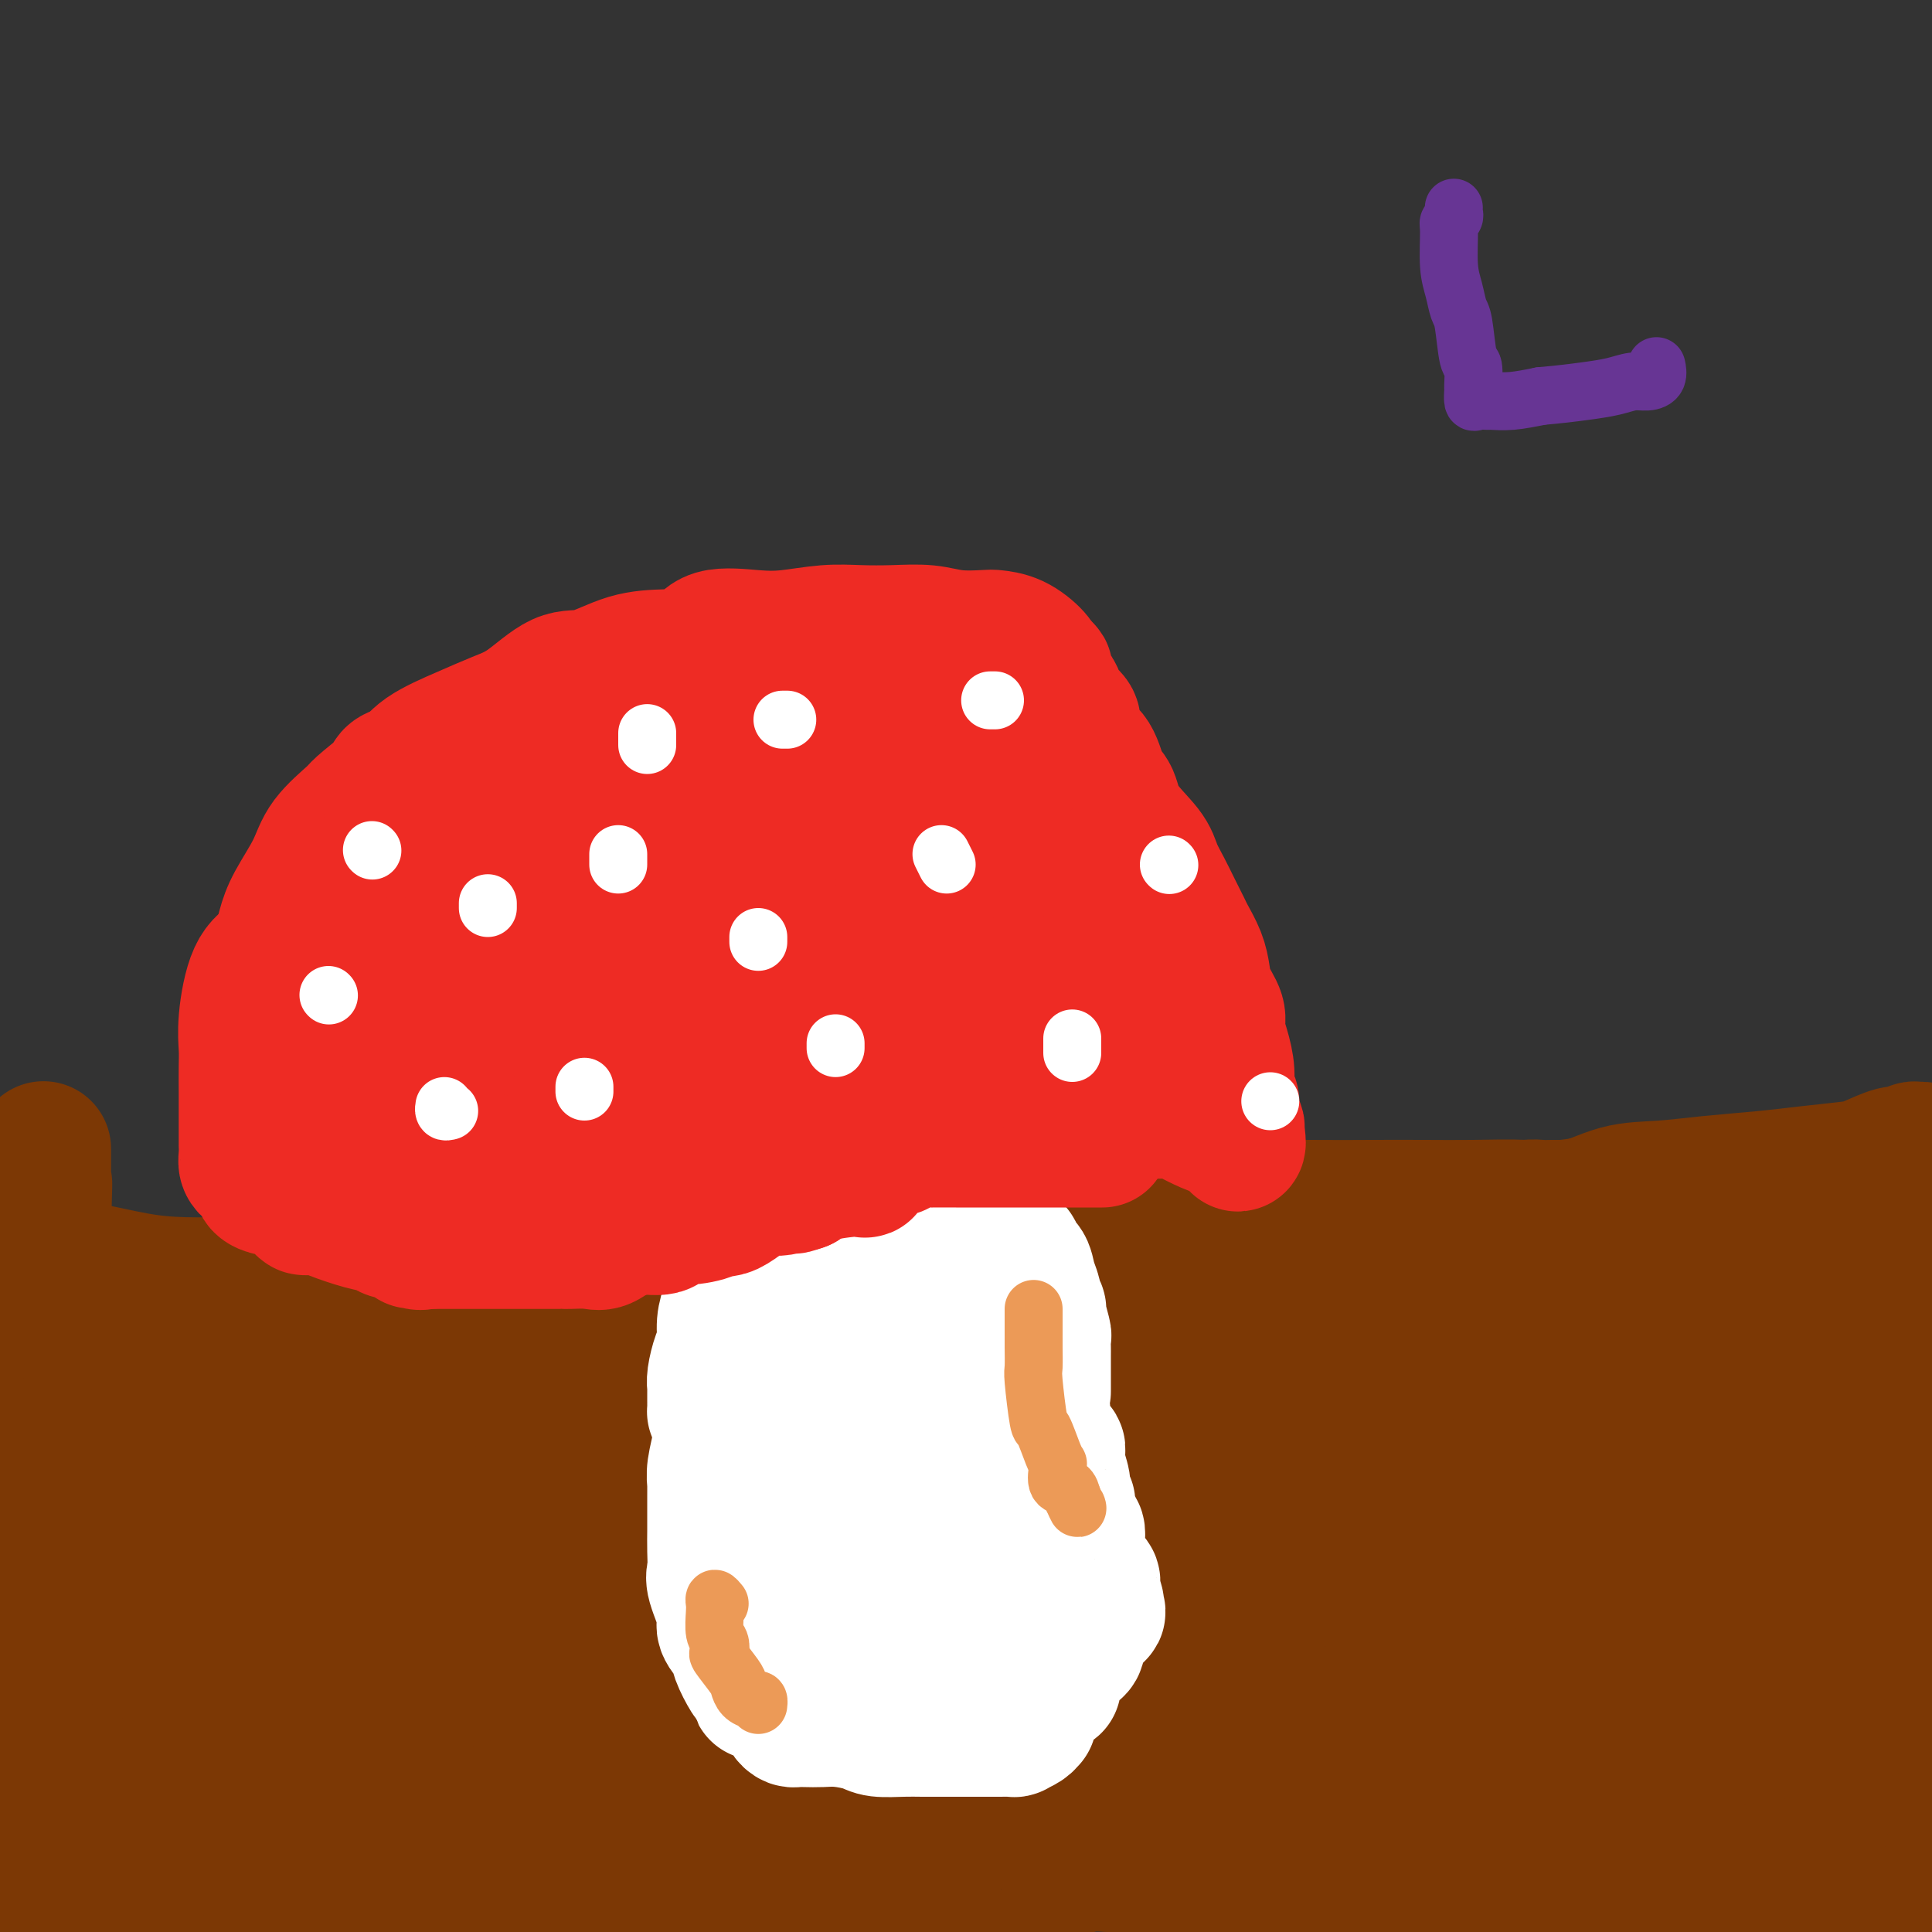 <svg viewBox='0 0 400 400' version='1.1' xmlns='http://www.w3.org/2000/svg' xmlns:xlink='http://www.w3.org/1999/xlink'><rect x="0" y="0" width="400" height="400" fill="#333333" stroke="none"/><g fill='none' stroke='#7C3805' stroke-width='28' stroke-linecap='round' stroke-linejoin='round'><path d='M4,262c0.870,-0.008 1.740,-0.016 2,0c0.260,0.016 -0.089,0.057 0,0c0.089,-0.057 0.615,-0.213 1,0c0.385,0.213 0.627,0.796 1,1c0.373,0.204 0.877,0.030 2,0c1.123,-0.030 2.866,0.083 4,0c1.134,-0.083 1.660,-0.362 4,0c2.340,0.362 6.496,1.365 10,2c3.504,0.635 6.358,0.902 10,1c3.642,0.098 8.073,0.026 12,0c3.927,-0.026 7.351,-0.007 11,0c3.649,0.007 7.524,0.002 12,0c4.476,-0.002 9.552,-0.000 13,0c3.448,0.000 5.269,-0.002 8,0c2.731,0.002 6.371,0.007 9,0c2.629,-0.007 4.245,-0.024 6,0c1.755,0.024 3.647,0.091 5,0c1.353,-0.091 2.167,-0.340 4,-1c1.833,-0.660 4.687,-1.732 7,-2c2.313,-0.268 4.086,0.267 6,0c1.914,-0.267 3.970,-1.338 7,-2c3.030,-0.662 7.035,-0.915 11,-1c3.965,-0.085 7.891,-0.001 12,-1c4.109,-0.999 8.400,-3.082 13,-4c4.600,-0.918 9.508,-0.670 15,-1c5.492,-0.330 11.569,-1.237 17,-2c5.431,-0.763 10.215,-1.381 15,-2'/><path d='M221,250c19.109,-2.475 13.381,-0.663 14,0c0.619,0.663 7.585,0.178 15,0c7.415,-0.178 15.281,-0.048 21,0c5.719,0.048 9.293,0.016 13,0c3.707,-0.016 7.549,-0.015 11,0c3.451,0.015 6.513,0.043 10,0c3.487,-0.043 7.400,-0.158 11,0c3.600,0.158 6.887,0.589 10,0c3.113,-0.589 6.054,-2.199 9,-3c2.946,-0.801 5.899,-0.792 9,-1c3.101,-0.208 6.350,-0.632 10,-1c3.650,-0.368 7.699,-0.681 11,-1c3.301,-0.319 5.853,-0.645 9,-1c3.147,-0.355 6.888,-0.740 9,-1c2.112,-0.260 2.593,-0.395 4,-1c1.407,-0.605 3.740,-1.679 5,-2c1.260,-0.321 1.448,0.112 2,0c0.552,-0.112 1.468,-0.770 2,-1c0.532,-0.230 0.678,-0.034 1,0c0.322,0.034 0.818,-0.094 1,0c0.182,0.094 0.049,0.410 0,1c-0.049,0.590 -0.014,1.454 0,2c0.014,0.546 0.007,0.773 0,1'/><path d='M398,242c0.369,0.432 0.291,-0.487 0,0c-0.291,0.487 -0.796,2.381 -1,4c-0.204,1.619 -0.106,2.961 0,4c0.106,1.039 0.221,1.773 0,3c-0.221,1.227 -0.777,2.946 -1,6c-0.223,3.054 -0.112,7.443 0,11c0.112,3.557 0.226,6.282 0,9c-0.226,2.718 -0.793,5.428 -1,9c-0.207,3.572 -0.056,8.005 0,11c0.056,2.995 0.015,4.553 0,8c-0.015,3.447 -0.004,8.782 0,13c0.004,4.218 0.001,7.319 0,10c-0.001,2.681 -0.000,4.944 0,8c0.000,3.056 0.000,6.906 0,10c-0.000,3.094 -0.000,5.433 0,8c0.000,2.567 -0.000,5.361 0,8c0.000,2.639 0.000,5.122 0,7c-0.000,1.878 -0.000,3.152 0,5c0.000,1.848 0.001,4.272 0,7c-0.001,2.728 -0.004,5.761 0,7c0.004,1.239 0.015,0.685 0,1c-0.015,0.315 -0.057,1.499 0,2c0.057,0.501 0.211,0.319 0,1c-0.211,0.681 -0.789,2.224 -1,3c-0.211,0.776 -0.057,0.786 0,1c0.057,0.214 0.016,0.633 0,1c-0.016,0.367 -0.008,0.684 0,1'/><path d='M392,399c0.024,0.083 0.048,0.167 0,0c-0.048,-0.167 -0.167,-0.583 -1,-1c-0.833,-0.417 -2.381,-0.833 -3,-1c-0.619,-0.167 -0.310,-0.083 0,0'/><path d='M388,397c-0.784,0.009 -1.568,0.018 -2,0c-0.432,-0.018 -0.512,-0.061 -1,0c-0.488,0.061 -1.385,0.228 -2,0c-0.615,-0.228 -0.947,-0.849 -2,-1c-1.053,-0.151 -2.827,0.170 -4,0c-1.173,-0.170 -1.746,-0.830 -2,-1c-0.254,-0.170 -0.189,0.151 -1,0c-0.811,-0.151 -2.499,-0.772 -4,-1c-1.501,-0.228 -2.816,-0.061 -4,0c-1.184,0.061 -2.237,0.016 -3,0c-0.763,-0.016 -1.236,-0.004 -3,0c-1.764,0.004 -4.818,0.000 -7,0c-2.182,-0.000 -3.492,0.004 -5,0c-1.508,-0.004 -3.215,-0.016 -5,0c-1.785,0.016 -3.647,0.061 -6,0c-2.353,-0.061 -5.197,-0.226 -7,0c-1.803,0.226 -2.563,0.844 -4,1c-1.437,0.156 -3.549,-0.151 -5,0c-1.451,0.151 -2.241,0.762 -4,1c-1.759,0.238 -4.488,0.105 -7,0c-2.512,-0.105 -4.809,-0.183 -7,0c-2.191,0.183 -4.278,0.626 -6,1c-1.722,0.374 -3.079,0.678 -5,1c-1.921,0.322 -4.406,0.664 -7,1c-2.594,0.336 -5.297,0.668 -8,1'/><path d='M275,396c-1.035,0.296 -2.069,0.592 0,0c2.069,-0.592 7.243,-2.071 11,-3c3.757,-0.929 6.097,-1.307 8,-2c1.903,-0.693 3.367,-1.702 5,-2c1.633,-0.298 3.433,0.116 4,0c0.567,-0.116 -0.099,-0.763 0,-1c0.099,-0.237 0.962,-0.063 1,0c0.038,0.063 -0.750,0.017 -1,0c-0.250,-0.017 0.037,-0.003 0,0c-0.037,0.003 -0.396,-0.003 -1,0c-0.604,0.003 -1.451,0.016 -2,0c-0.549,-0.016 -0.801,-0.061 -1,0c-0.199,0.061 -0.344,0.226 -1,0c-0.656,-0.226 -1.822,-0.845 -4,-1c-2.178,-0.155 -5.367,0.155 -7,0c-1.633,-0.155 -1.710,-0.774 -2,-1c-0.290,-0.226 -0.792,-0.061 -2,0c-1.208,0.061 -3.122,0.016 -5,0c-1.878,-0.016 -3.720,-0.004 -6,0c-2.280,0.004 -4.996,0.001 -7,0c-2.004,-0.001 -3.294,-0.000 -5,0c-1.706,0.000 -3.828,0.000 -6,0c-2.172,-0.000 -4.394,-0.000 -6,0c-1.606,0.000 -2.595,0.000 -4,0c-1.405,-0.000 -3.224,-0.000 -5,0c-1.776,0.000 -3.507,0.000 -5,0c-1.493,-0.000 -2.746,-0.000 -4,0'/><path d='M230,386c-12.748,-0.525 -8.116,-0.337 -7,0c1.116,0.337 -1.282,0.822 -2,1c-0.718,0.178 0.245,0.051 -1,0c-1.245,-0.051 -4.697,-0.024 -6,0c-1.303,0.024 -0.455,0.044 0,0c0.455,-0.044 0.519,-0.153 -1,0c-1.519,0.153 -4.621,0.566 -6,1c-1.379,0.434 -1.035,0.887 -2,1c-0.965,0.113 -3.239,-0.113 -5,0c-1.761,0.113 -3.008,0.566 -4,1c-0.992,0.434 -1.729,0.849 -3,1c-1.271,0.151 -3.077,0.038 -5,0c-1.923,-0.038 -3.961,-0.003 -5,0c-1.039,0.003 -1.077,-0.027 -2,0c-0.923,0.027 -2.732,0.112 -4,0c-1.268,-0.112 -1.994,-0.422 -3,0c-1.006,0.422 -2.291,1.577 -3,2c-0.709,0.423 -0.844,0.113 -1,0c-0.156,-0.113 -0.335,-0.030 -1,0c-0.665,0.030 -1.816,0.008 -3,0c-1.184,-0.008 -2.400,-0.002 -4,0c-1.600,0.002 -3.584,0.001 -5,0c-1.416,-0.001 -2.266,-0.000 -3,0c-0.734,0.000 -1.354,0.000 -3,0c-1.646,-0.000 -4.317,-0.000 -6,0c-1.683,0.000 -2.377,0.000 -5,0c-2.623,-0.000 -7.175,-0.000 -10,0c-2.825,0.000 -3.922,0.000 -6,0c-2.078,-0.000 -5.136,-0.000 -8,0c-2.864,0.000 -5.532,0.000 -8,0c-2.468,-0.000 -4.734,-0.000 -7,0'/><path d='M101,393c-12.144,-0.392 -7.504,-1.373 -8,-2c-0.496,-0.627 -6.129,-0.900 -9,-1c-2.871,-0.100 -2.981,-0.027 -4,0c-1.019,0.027 -2.948,0.007 -5,0c-2.052,-0.007 -4.227,-0.002 -6,0c-1.773,0.002 -3.143,0.001 -4,0c-0.857,-0.001 -1.202,-0.000 -2,0c-0.798,0.000 -2.049,0.000 -3,0c-0.951,-0.000 -1.602,-0.000 -2,0c-0.398,0.000 -0.543,0.000 -1,0c-0.457,-0.000 -1.226,-0.000 -2,0c-0.774,0.000 -1.552,0.000 -2,0c-0.448,-0.000 -0.564,-0.000 -1,0c-0.436,0.000 -1.192,0.000 -2,0c-0.808,-0.000 -1.669,-0.000 -2,0c-0.331,0.000 -0.132,0.000 -1,0c-0.868,-0.000 -2.804,-0.000 -4,0c-1.196,0.000 -1.651,0.000 -3,0c-1.349,-0.000 -3.592,-0.000 -5,0c-1.408,0.000 -1.981,0.000 -3,0c-1.019,-0.000 -2.482,-0.000 -4,0c-1.518,0.000 -3.090,0.000 -4,0c-0.910,-0.000 -1.158,-0.000 -2,0c-0.842,0.000 -2.278,0.000 -3,0c-0.722,0.000 -0.731,0.000 -1,0c-0.269,0.000 -0.799,0.000 -2,0c-1.201,0.000 -3.073,0.000 -4,0c-0.927,0.000 -0.908,0.000 -1,0c-0.092,0.000 -0.294,0.000 -1,0c-0.706,0.000 -1.916,0.000 -3,0c-1.084,0.000 -2.042,0.000 -3,0'/><path d='M4,390c-15.397,-0.459 -5.390,-0.107 -2,0c3.390,0.107 0.162,-0.031 -1,0c-1.162,0.031 -0.259,0.230 0,0c0.259,-0.230 -0.128,-0.891 0,-1c0.128,-0.109 0.769,0.332 1,0c0.231,-0.332 0.051,-1.437 0,-2c-0.051,-0.563 0.025,-0.584 0,-1c-0.025,-0.416 -0.152,-1.228 0,-2c0.152,-0.772 0.584,-1.505 1,-3c0.416,-1.495 0.815,-3.752 1,-6c0.185,-2.248 0.155,-4.487 0,-7c-0.155,-2.513 -0.434,-5.301 0,-8c0.434,-2.699 1.581,-5.310 2,-8c0.419,-2.690 0.112,-5.460 0,-9c-0.112,-3.540 -0.027,-7.850 0,-12c0.027,-4.150 -0.004,-8.141 0,-12c0.004,-3.859 0.043,-7.586 0,-12c-0.043,-4.414 -0.169,-9.514 0,-13c0.169,-3.486 0.634,-5.359 1,-8c0.366,-2.641 0.634,-6.050 1,-9c0.366,-2.950 0.830,-5.440 1,-8c0.170,-2.560 0.046,-5.189 0,-7c-0.046,-1.811 -0.013,-2.803 0,-4c0.013,-1.197 0.007,-2.598 0,-4'/><path d='M9,254c0.464,-15.853 0.124,-6.484 0,-4c-0.124,2.484 -0.033,-1.916 0,-4c0.033,-2.084 0.009,-1.851 0,-2c-0.009,-0.149 -0.002,-0.678 0,-2c0.002,-1.322 0.001,-3.435 0,-4c-0.001,-0.565 -0.001,0.420 0,1c0.001,0.580 0.002,0.757 0,2c-0.002,1.243 -0.008,3.553 0,6c0.008,2.447 0.030,5.031 0,8c-0.030,2.969 -0.113,6.323 0,10c0.113,3.677 0.422,7.676 0,12c-0.422,4.324 -1.575,8.972 -3,14c-1.425,5.028 -3.121,10.437 -5,16c-1.879,5.563 -3.939,11.282 -6,17'/><path d='M1,347c-0.109,0.805 -0.217,1.610 0,0c0.217,-1.610 0.761,-5.636 2,-9c1.239,-3.364 3.173,-6.067 4,-8c0.827,-1.933 0.548,-3.096 1,-5c0.452,-1.904 1.637,-4.549 2,-6c0.363,-1.451 -0.095,-1.709 0,-3c0.095,-1.291 0.741,-3.617 1,-6c0.259,-2.383 0.129,-4.824 0,-6c-0.129,-1.176 -0.259,-1.088 0,-1c0.259,0.088 0.905,0.178 1,0c0.095,-0.178 -0.363,-0.622 0,-1c0.363,-0.378 1.546,-0.689 2,-1c0.454,-0.311 0.177,-0.620 0,-1c-0.177,-0.380 -0.256,-0.830 0,-1c0.256,-0.170 0.847,-0.059 1,0c0.153,0.059 -0.131,0.068 0,0c0.131,-0.068 0.675,-0.212 1,-1c0.325,-0.788 0.429,-2.222 1,-3c0.571,-0.778 1.609,-0.902 2,-2c0.391,-1.098 0.136,-3.171 0,-5c-0.136,-1.829 -0.152,-3.416 0,-5c0.152,-1.584 0.472,-3.167 1,-4c0.528,-0.833 1.264,-0.917 2,-1'/><path d='M22,278c0.398,-2.550 -0.108,-1.426 0,-1c0.108,0.426 0.831,0.154 1,0c0.169,-0.154 -0.216,-0.192 0,0c0.216,0.192 1.034,0.612 2,1c0.966,0.388 2.081,0.745 3,1c0.919,0.255 1.644,0.409 3,1c1.356,0.591 3.344,1.620 5,2c1.656,0.380 2.982,0.112 5,0c2.018,-0.112 4.730,-0.067 8,0c3.270,0.067 7.098,0.155 10,0c2.902,-0.155 4.880,-0.552 7,-1c2.120,-0.448 4.384,-0.945 6,-1c1.616,-0.055 2.585,0.332 4,0c1.415,-0.332 3.277,-1.384 4,-2c0.723,-0.616 0.308,-0.795 1,-1c0.692,-0.205 2.492,-0.436 4,-1c1.508,-0.564 2.725,-1.461 4,-2c1.275,-0.539 2.608,-0.722 4,-1c1.392,-0.278 2.843,-0.653 4,-1c1.157,-0.347 2.021,-0.667 4,-1c1.979,-0.333 5.075,-0.678 7,-1c1.925,-0.322 2.681,-0.623 4,-1c1.319,-0.377 3.201,-0.832 5,-1c1.799,-0.168 3.514,-0.048 5,0c1.486,0.048 2.743,0.024 4,0'/><path d='M126,268c11.267,-2.166 5.935,-0.580 5,0c-0.935,0.580 2.526,0.155 5,0c2.474,-0.155 3.963,-0.042 6,0c2.037,0.042 4.624,0.011 6,0c1.376,-0.011 1.540,-0.003 3,0c1.460,0.003 4.214,0.001 6,0c1.786,-0.001 2.602,-0.000 4,0c1.398,0.000 3.377,0.001 5,0c1.623,-0.001 2.890,-0.004 5,0c2.110,0.004 5.062,0.014 8,0c2.938,-0.014 5.863,-0.054 8,0c2.137,0.054 3.486,0.201 6,0c2.514,-0.201 6.194,-0.752 10,-1c3.806,-0.248 7.740,-0.194 11,-1c3.260,-0.806 5.846,-2.471 8,-3c2.154,-0.529 3.875,0.079 7,0c3.125,-0.079 7.654,-0.843 11,-1c3.346,-0.157 5.509,0.295 8,0c2.491,-0.295 5.310,-1.335 8,-2c2.690,-0.665 5.251,-0.953 7,-1c1.749,-0.047 2.686,0.149 5,0c2.314,-0.149 6.007,-0.641 9,-1c2.993,-0.359 5.288,-0.583 7,-1c1.712,-0.417 2.843,-1.026 6,-2c3.157,-0.974 8.341,-2.314 12,-3c3.659,-0.686 5.792,-0.720 8,-1c2.208,-0.280 4.492,-0.807 6,-1c1.508,-0.193 2.239,-0.052 3,0c0.761,0.052 1.551,0.014 2,0c0.449,-0.014 0.557,-0.004 1,0c0.443,0.004 1.222,0.002 2,0'/><path d='M324,250c20.481,-2.785 6.184,-0.746 1,0c-5.184,0.746 -1.255,0.200 1,0c2.255,-0.200 2.834,-0.054 3,0c0.166,0.054 -0.083,0.014 1,0c1.083,-0.014 3.499,-0.003 5,0c1.501,0.003 2.089,-0.001 3,0c0.911,0.001 2.146,0.008 3,0c0.854,-0.008 1.327,-0.033 2,0c0.673,0.033 1.546,0.122 2,0c0.454,-0.122 0.488,-0.456 1,0c0.512,0.456 1.501,1.700 2,2c0.499,0.300 0.506,-0.346 1,0c0.494,0.346 1.474,1.684 2,2c0.526,0.316 0.598,-0.388 1,0c0.402,0.388 1.133,1.869 2,3c0.867,1.131 1.869,1.911 3,2c1.131,0.089 2.390,-0.512 4,0c1.610,0.512 3.569,2.137 5,3c1.431,0.863 2.334,0.963 3,1c0.666,0.037 1.096,0.011 2,0c0.904,-0.011 2.281,-0.006 3,0c0.719,0.006 0.780,0.012 1,0c0.220,-0.012 0.598,-0.042 1,0c0.402,0.042 0.829,0.155 1,0c0.171,-0.155 0.085,-0.577 0,-1'/><path d='M377,262c3.144,0.343 1.003,-0.300 0,-1c-1.003,-0.700 -0.867,-1.457 -1,-2c-0.133,-0.543 -0.533,-0.873 -1,-1c-0.467,-0.127 -1.001,-0.051 -1,0c0.001,0.051 0.536,0.076 0,0c-0.536,-0.076 -2.142,-0.253 -3,0c-0.858,0.253 -0.968,0.934 -1,1c-0.032,0.066 0.012,-0.485 0,1c-0.012,1.485 -0.082,5.004 -1,8c-0.918,2.996 -2.684,5.468 -3,9c-0.316,3.532 0.819,8.123 0,13c-0.819,4.877 -3.593,10.039 -5,16c-1.407,5.961 -1.449,12.722 -2,19c-0.551,6.278 -1.613,12.072 -2,18c-0.387,5.928 -0.101,11.988 0,17c0.101,5.012 0.016,8.975 0,13c-0.016,4.025 0.037,8.113 0,10c-0.037,1.887 -0.164,1.574 0,2c0.164,0.426 0.617,1.593 1,2c0.383,0.407 0.694,0.055 1,0c0.306,-0.055 0.605,0.187 1,0c0.395,-0.187 0.885,-0.804 1,-1c0.115,-0.196 -0.144,0.030 0,0c0.144,-0.030 0.693,-0.316 1,-1c0.307,-0.684 0.374,-1.767 1,-3c0.626,-1.233 1.813,-2.617 3,-4'/><path d='M366,378c1.949,-3.976 2.820,-9.416 4,-14c1.180,-4.584 2.667,-8.311 4,-12c1.333,-3.689 2.511,-7.339 4,-12c1.489,-4.661 3.289,-10.332 5,-16c1.711,-5.668 3.334,-11.332 5,-17c1.666,-5.668 3.376,-11.339 4,-16c0.624,-4.661 0.163,-8.312 0,-12c-0.163,-3.688 -0.029,-7.412 0,-9c0.029,-1.588 -0.048,-1.041 0,-1c0.048,0.041 0.221,-0.424 0,-1c-0.221,-0.576 -0.836,-1.261 -1,0c-0.164,1.261 0.122,4.469 0,7c-0.122,2.531 -0.651,4.385 -1,7c-0.349,2.615 -0.517,5.990 -1,9c-0.483,3.010 -1.282,5.653 -2,9c-0.718,3.347 -1.356,7.397 -2,12c-0.644,4.603 -1.294,9.758 -2,16c-0.706,6.242 -1.468,13.570 -2,20c-0.532,6.430 -0.836,11.962 -2,19c-1.164,7.038 -3.190,15.582 -4,22c-0.810,6.418 -0.405,10.709 0,15'/><path d='M376,398c0.000,0.451 0.000,0.902 0,0c-0.000,-0.902 -0.000,-3.156 0,-6c0.000,-2.844 0.001,-6.277 0,-9c-0.001,-2.723 -0.003,-4.737 0,-7c0.003,-2.263 0.010,-4.775 0,-7c-0.010,-2.225 -0.039,-4.164 0,-6c0.039,-1.836 0.146,-3.571 0,-5c-0.146,-1.429 -0.544,-2.553 -1,-3c-0.456,-0.447 -0.971,-0.219 -1,0c-0.029,0.219 0.428,0.427 0,1c-0.428,0.573 -1.741,1.511 -3,3c-1.259,1.489 -2.466,3.529 -4,5c-1.534,1.471 -3.396,2.372 -6,4c-2.604,1.628 -5.949,3.981 -8,6c-2.051,2.019 -2.808,3.704 -4,5c-1.192,1.296 -2.818,2.204 -4,3c-1.182,0.796 -1.921,1.482 -2,2c-0.079,0.518 0.500,0.870 1,1c0.500,0.130 0.920,0.039 1,0c0.080,-0.039 -0.181,-0.025 1,0c1.181,0.025 3.802,0.060 5,0c1.198,-0.060 0.972,-0.216 1,0c0.028,0.216 0.311,0.804 0,1c-0.311,0.196 -1.218,0.001 -4,0c-2.782,-0.001 -7.441,0.192 -12,0c-4.559,-0.192 -9.017,-0.769 -16,-1c-6.983,-0.231 -16.492,-0.115 -26,0'/><path d='M294,385c-11.725,-0.032 -12.538,-0.113 -13,0c-0.462,0.113 -0.573,0.421 -1,0c-0.427,-0.421 -1.169,-1.571 -1,-2c0.169,-0.429 1.248,-0.137 2,0c0.752,0.137 1.177,0.117 2,0c0.823,-0.117 2.042,-0.333 4,0c1.958,0.333 4.653,1.214 10,2c5.347,0.786 13.346,1.478 20,2c6.654,0.522 11.963,0.873 18,1c6.037,0.127 12.802,0.029 17,0c4.198,-0.029 5.829,0.011 6,0c0.171,-0.011 -1.117,-0.072 -3,0c-1.883,0.072 -4.361,0.276 -9,-1c-4.639,-1.276 -11.440,-4.033 -17,-5c-5.560,-0.967 -9.879,-0.144 -17,0c-7.121,0.144 -17.043,-0.393 -26,-1c-8.957,-0.607 -16.947,-1.286 -23,-2c-6.053,-0.714 -10.167,-1.462 -12,-2c-1.833,-0.538 -1.383,-0.866 -1,-1c0.383,-0.134 0.700,-0.075 1,0c0.300,0.075 0.585,0.166 4,0c3.415,-0.166 9.962,-0.589 17,-1c7.038,-0.411 14.567,-0.811 26,-3c11.433,-2.189 26.770,-6.166 42,-9c15.230,-2.834 30.351,-4.524 41,-7c10.649,-2.476 16.824,-5.738 23,-9'/><path d='M393,342c0.919,0.021 1.838,0.042 0,0c-1.838,-0.042 -6.432,-0.147 -18,-1c-11.568,-0.853 -30.111,-2.453 -45,-3c-14.889,-0.547 -26.124,-0.042 -36,0c-9.876,0.042 -18.392,-0.381 -25,0c-6.608,0.381 -11.308,1.566 -15,2c-3.692,0.434 -6.375,0.116 -8,0c-1.625,-0.116 -2.192,-0.032 -2,0c0.192,0.032 1.141,0.011 2,0c0.859,-0.011 1.626,-0.012 2,0c0.374,0.012 0.354,0.039 7,0c6.646,-0.039 19.958,-0.143 33,0c13.042,0.143 25.815,0.533 40,0c14.185,-0.533 29.780,-1.990 42,-3c12.220,-1.010 21.063,-1.574 27,-2c5.937,-0.426 8.969,-0.713 12,-1'/><path d='M379,332c3.634,-0.043 7.268,-0.086 0,0c-7.268,0.086 -25.440,0.300 -44,0c-18.560,-0.300 -37.510,-1.115 -62,1c-24.490,2.115 -54.519,7.161 -71,11c-16.481,3.839 -19.412,6.471 -23,9c-3.588,2.529 -7.832,4.955 -10,7c-2.168,2.045 -2.259,3.708 -2,4c0.259,0.292 0.870,-0.786 4,0c3.130,0.786 8.781,3.437 14,5c5.219,1.563 10.006,2.036 16,3c5.994,0.964 13.194,2.417 19,3c5.806,0.583 10.218,0.296 15,0c4.782,-0.296 9.934,-0.601 15,-1c5.066,-0.399 10.047,-0.891 13,-1c2.953,-0.109 3.879,0.166 5,0c1.121,-0.166 2.436,-0.774 3,-1c0.564,-0.226 0.378,-0.070 1,0c0.622,0.070 2.052,0.054 3,0c0.948,-0.054 1.413,-0.146 3,0c1.587,0.146 4.297,0.529 8,0c3.703,-0.529 8.398,-1.970 13,-3c4.602,-1.030 9.110,-1.650 13,-2c3.890,-0.350 7.162,-0.429 10,-1c2.838,-0.571 5.242,-1.633 6,-2c0.758,-0.367 -0.129,-0.039 -1,0c-0.871,0.039 -1.727,-0.210 -2,-1c-0.273,-0.790 0.037,-2.121 -5,-3c-5.037,-0.879 -15.422,-1.308 -27,-2c-11.578,-0.692 -24.348,-1.648 -39,-2c-14.652,-0.352 -31.186,-0.101 -47,0c-15.814,0.101 -30.907,0.050 -46,0'/><path d='M161,356c-19.747,0.166 -22.613,0.580 -27,1c-4.387,0.420 -10.294,0.844 -12,1c-1.706,0.156 0.788,0.043 2,0c1.212,-0.043 1.143,-0.015 2,0c0.857,0.015 2.641,0.017 4,0c1.359,-0.017 2.295,-0.052 15,0c12.705,0.052 37.180,0.192 58,0c20.820,-0.192 37.985,-0.716 57,-2c19.015,-1.284 39.879,-3.329 58,-5c18.121,-1.671 33.499,-2.969 43,-4c9.501,-1.031 13.127,-1.794 15,-2c1.873,-0.206 1.994,0.147 2,0c0.006,-0.147 -0.104,-0.793 0,-1c0.104,-0.207 0.420,0.025 -1,0c-1.420,-0.025 -4.577,-0.308 -9,-1c-4.423,-0.692 -10.112,-1.793 -17,-3c-6.888,-1.207 -14.977,-2.519 -24,-3c-9.023,-0.481 -18.982,-0.129 -24,0c-5.018,0.129 -5.097,0.036 -5,0c0.097,-0.036 0.369,-0.016 1,0c0.631,0.016 1.621,0.027 3,0c1.379,-0.027 3.147,-0.092 6,0c2.853,0.092 6.790,0.341 12,0c5.210,-0.341 11.695,-1.271 16,-2c4.305,-0.729 6.432,-1.257 9,-2c2.568,-0.743 5.576,-1.700 7,-2c1.424,-0.300 1.264,0.057 1,0c-0.264,-0.057 -0.632,-0.529 -1,-1'/><path d='M352,330c2.193,-0.785 -0.326,-0.249 -4,-1c-3.674,-0.751 -8.504,-2.790 -15,-4c-6.496,-1.210 -14.659,-1.591 -23,-2c-8.341,-0.409 -16.862,-0.845 -24,-1c-7.138,-0.155 -12.895,-0.027 -17,0c-4.105,0.027 -6.560,-0.045 -8,0c-1.440,0.045 -1.864,0.208 -2,0c-0.136,-0.208 0.018,-0.786 0,-1c-0.018,-0.214 -0.208,-0.063 0,0c0.208,0.063 0.812,0.038 2,0c1.188,-0.038 2.959,-0.088 7,0c4.041,0.088 10.351,0.314 17,0c6.649,-0.314 13.636,-1.170 21,-2c7.364,-0.830 15.106,-1.635 22,-3c6.894,-1.365 12.939,-3.290 17,-4c4.061,-0.710 6.139,-0.204 7,0c0.861,0.204 0.507,0.107 0,0c-0.507,-0.107 -1.165,-0.225 -6,-1c-4.835,-0.775 -13.845,-2.208 -22,-3c-8.155,-0.792 -15.454,-0.945 -23,-1c-7.546,-0.055 -15.337,-0.013 -21,0c-5.663,0.013 -9.196,-0.005 -12,0c-2.804,0.005 -4.878,0.032 -5,0c-0.122,-0.032 1.710,-0.122 5,0c3.290,0.122 8.040,0.456 12,0c3.960,-0.456 7.132,-1.702 11,-3c3.868,-1.298 8.434,-2.649 13,-4'/><path d='M304,300c6.932,-1.779 12.263,-2.725 17,-4c4.737,-1.275 8.879,-2.878 12,-4c3.121,-1.122 5.220,-1.763 6,-2c0.780,-0.237 0.241,-0.069 0,0c-0.241,0.069 -0.184,0.039 -1,0c-0.816,-0.039 -2.504,-0.087 -4,0c-1.496,0.087 -2.799,0.310 -7,0c-4.201,-0.310 -11.302,-1.154 -18,-2c-6.698,-0.846 -12.995,-1.695 -18,-2c-5.005,-0.305 -8.717,-0.065 -12,0c-3.283,0.065 -6.137,-0.043 -7,0c-0.863,0.043 0.264,0.238 1,0c0.736,-0.238 1.081,-0.909 2,-1c0.919,-0.091 2.412,0.399 6,0c3.588,-0.399 9.272,-1.687 15,-3c5.728,-1.313 11.501,-2.650 17,-4c5.499,-1.350 10.725,-2.712 15,-4c4.275,-1.288 7.598,-2.500 9,-3c1.402,-0.500 0.882,-0.288 1,0c0.118,0.288 0.876,0.651 1,1c0.124,0.349 -0.384,0.685 0,1c0.384,0.315 1.660,0.610 2,1c0.340,0.390 -0.254,0.874 0,1c0.254,0.126 1.358,-0.107 2,0c0.642,0.107 0.821,0.553 1,1'/><path d='M344,276c1.497,1.000 1.740,1.000 2,1c0.260,-0.000 0.537,-0.000 1,0c0.463,0.000 1.111,0.000 2,0c0.889,-0.000 2.021,-0.000 3,0c0.979,0.000 1.807,0.000 3,0c1.193,-0.000 2.750,-0.000 3,0c0.250,0.000 -0.809,0.000 -1,0c-0.191,-0.000 0.484,-0.000 0,0c-0.484,0.000 -2.126,0.001 -3,0c-0.874,-0.001 -0.978,-0.002 -2,0c-1.022,0.002 -2.961,0.008 -5,0c-2.039,-0.008 -4.177,-0.030 -7,0c-2.823,0.030 -6.330,0.113 -11,0c-4.670,-0.113 -10.501,-0.423 -15,0c-4.499,0.423 -7.665,1.577 -12,2c-4.335,0.423 -9.837,0.115 -14,0c-4.163,-0.115 -6.985,-0.038 -10,0c-3.015,0.038 -6.221,0.036 -10,0c-3.779,-0.036 -8.131,-0.107 -11,0c-2.869,0.107 -4.254,0.392 -6,1c-1.746,0.608 -3.854,1.538 -5,2c-1.146,0.462 -1.332,0.455 -2,1c-0.668,0.545 -1.820,1.640 -3,2c-1.180,0.360 -2.388,-0.017 -3,0c-0.612,0.017 -0.626,0.428 -1,1c-0.374,0.572 -1.107,1.306 -2,2c-0.893,0.694 -1.947,1.347 -3,2'/><path d='M232,290c-4.267,1.880 -2.436,1.079 -2,1c0.436,-0.079 -0.525,0.565 -2,1c-1.475,0.435 -3.464,0.660 -5,1c-1.536,0.340 -2.620,0.793 -4,1c-1.380,0.207 -3.057,0.168 -5,0c-1.943,-0.168 -4.153,-0.464 -6,0c-1.847,0.464 -3.333,1.687 -5,2c-1.667,0.313 -3.515,-0.283 -6,0c-2.485,0.283 -5.606,1.447 -9,2c-3.394,0.553 -7.060,0.495 -10,1c-2.940,0.505 -5.153,1.571 -7,2c-1.847,0.429 -3.329,0.219 -5,0c-1.671,-0.219 -3.533,-0.447 -5,0c-1.467,0.447 -2.540,1.570 -4,2c-1.460,0.430 -3.307,0.168 -5,0c-1.693,-0.168 -3.233,-0.241 -5,0c-1.767,0.241 -3.763,0.797 -5,1c-1.237,0.203 -1.716,0.052 -3,0c-1.284,-0.052 -3.372,-0.003 -5,0c-1.628,0.003 -2.797,-0.038 -3,0c-0.203,0.038 0.560,0.154 2,0c1.440,-0.154 3.559,-0.577 6,0c2.441,0.577 5.205,2.155 9,3c3.795,0.845 8.620,0.959 13,1c4.380,0.041 8.315,0.011 13,0c4.685,-0.011 10.122,-0.003 14,0c3.878,0.003 6.198,0.001 9,0c2.802,-0.001 6.086,-0.000 9,0c2.914,0.000 5.457,0.000 8,0'/><path d='M214,308c9.651,-0.225 7.278,-0.788 7,-1c-0.278,-0.212 1.537,-0.072 2,0c0.463,0.072 -0.427,0.076 0,0c0.427,-0.076 2.169,-0.233 5,0c2.831,0.233 6.749,0.854 11,0c4.251,-0.854 8.834,-3.185 13,-4c4.166,-0.815 7.914,-0.113 11,0c3.086,0.113 5.508,-0.361 7,-1c1.492,-0.639 2.053,-1.441 2,-2c-0.053,-0.559 -0.719,-0.875 0,-1c0.719,-0.125 2.822,-0.058 4,0c1.178,0.058 1.432,0.107 2,0c0.568,-0.107 1.449,-0.372 3,-1c1.551,-0.628 3.773,-1.621 5,-2c1.227,-0.379 1.458,-0.145 0,0c-1.458,0.145 -4.605,0.199 -7,0c-2.395,-0.199 -4.038,-0.652 -7,-1c-2.962,-0.348 -7.243,-0.590 -13,-1c-5.757,-0.410 -12.991,-0.988 -18,-1c-5.009,-0.012 -7.794,0.541 -12,1c-4.206,0.459 -9.835,0.822 -14,1c-4.165,0.178 -6.867,0.169 -9,1c-2.133,0.831 -3.695,2.501 -5,3c-1.305,0.499 -2.351,-0.173 -3,0c-0.649,0.173 -0.900,1.192 -1,2c-0.100,0.808 -0.050,1.404 0,2'/><path d='M197,303c0.057,0.625 0.701,0.188 1,0c0.299,-0.188 0.254,-0.126 1,0c0.746,0.126 2.283,0.317 4,1c1.717,0.683 3.614,1.856 7,3c3.386,1.144 8.260,2.257 12,3c3.740,0.743 6.347,1.117 10,2c3.653,0.883 8.351,2.275 12,3c3.649,0.725 6.249,0.782 8,1c1.751,0.218 2.653,0.595 3,1c0.347,0.405 0.138,0.837 0,1c-0.138,0.163 -0.204,0.058 -1,0c-0.796,-0.058 -2.321,-0.070 -3,0c-0.679,0.070 -0.512,0.221 -3,0c-2.488,-0.221 -7.630,-0.813 -12,-1c-4.370,-0.187 -7.967,0.030 -14,-1c-6.033,-1.030 -14.503,-3.309 -20,-4c-5.497,-0.691 -8.023,0.206 -10,0c-1.977,-0.206 -3.407,-1.514 -4,-2c-0.593,-0.486 -0.351,-0.149 0,0c0.351,0.149 0.811,0.111 1,0c0.189,-0.111 0.106,-0.293 1,0c0.894,0.293 2.764,1.062 4,2c1.236,0.938 1.836,2.045 3,3c1.164,0.955 2.890,1.757 4,2c1.110,0.243 1.603,-0.073 2,0c0.397,0.073 0.699,0.537 1,1'/><path d='M204,318c2.931,1.286 2.257,0.500 2,0c-0.257,-0.500 -0.097,-0.715 0,-1c0.097,-0.285 0.132,-0.638 0,-1c-0.132,-0.362 -0.430,-0.731 0,-1c0.430,-0.269 1.587,-0.439 2,-1c0.413,-0.561 0.083,-1.513 0,-2c-0.083,-0.487 0.083,-0.509 0,-1c-0.083,-0.491 -0.415,-1.449 0,-2c0.415,-0.551 1.575,-0.693 2,-1c0.425,-0.307 0.113,-0.778 0,-1c-0.113,-0.222 -0.027,-0.196 0,-1c0.027,-0.804 -0.005,-2.440 0,-3c0.005,-0.560 0.047,-0.046 0,0c-0.047,0.046 -0.184,-0.377 0,-1c0.184,-0.623 0.688,-1.447 1,-2c0.312,-0.553 0.431,-0.834 1,-1c0.569,-0.166 1.587,-0.215 2,-1c0.413,-0.785 0.221,-2.304 0,-3c-0.221,-0.696 -0.472,-0.568 0,-1c0.472,-0.432 1.665,-1.424 2,-2c0.335,-0.576 -0.190,-0.736 0,-1c0.190,-0.264 1.095,-0.632 2,-1'/><path d='M218,290c2.360,-4.757 1.259,-2.650 1,-2c-0.259,0.650 0.323,-0.158 1,-1c0.677,-0.842 1.449,-1.717 2,-2c0.551,-0.283 0.881,0.025 1,0c0.119,-0.025 0.026,-0.384 0,-1c-0.026,-0.616 0.014,-1.490 0,-2c-0.014,-0.510 -0.080,-0.658 0,-1c0.080,-0.342 0.308,-0.880 0,-1c-0.308,-0.120 -1.151,0.178 -2,0c-0.849,-0.178 -1.704,-0.831 -2,-1c-0.296,-0.169 -0.033,0.147 0,0c0.033,-0.147 -0.163,-0.757 -1,-1c-0.837,-0.243 -2.314,-0.118 -3,0c-0.686,0.118 -0.581,0.227 -1,0c-0.419,-0.227 -1.362,-0.792 -2,-1c-0.638,-0.208 -0.972,-0.058 -1,0c-0.028,0.058 0.251,0.026 -1,0c-1.251,-0.026 -4.033,-0.045 -5,0c-0.967,0.045 -0.118,0.156 -1,0c-0.882,-0.156 -3.496,-0.578 -7,-1c-3.504,-0.422 -7.900,-0.845 -11,-1c-3.100,-0.155 -4.904,-0.044 -7,0c-2.096,0.044 -4.482,0.019 -6,0c-1.518,-0.019 -2.166,-0.033 -4,0c-1.834,0.033 -4.853,0.112 -6,0c-1.147,-0.112 -0.423,-0.417 -2,0c-1.577,0.417 -5.453,1.555 -8,2c-2.547,0.445 -3.763,0.197 -5,0c-1.237,-0.197 -2.496,-0.342 -4,0c-1.504,0.342 -3.252,1.171 -5,2'/><path d='M139,279c-4.712,0.758 -4.491,0.652 -5,1c-0.509,0.348 -1.747,1.149 -4,2c-2.253,0.851 -5.520,1.752 -7,2c-1.480,0.248 -1.174,-0.158 -2,0c-0.826,0.158 -2.785,0.881 -5,1c-2.215,0.119 -4.688,-0.367 -6,0c-1.312,0.367 -1.465,1.586 -2,2c-0.535,0.414 -1.454,0.023 -3,0c-1.546,-0.023 -3.720,0.324 -5,1c-1.280,0.676 -1.665,1.683 -2,2c-0.335,0.317 -0.619,-0.055 -2,0c-1.381,0.055 -3.858,0.535 -5,1c-1.142,0.465 -0.950,0.913 -2,1c-1.050,0.087 -3.340,-0.187 -5,0c-1.660,0.187 -2.688,0.834 -3,1c-0.312,0.166 0.091,-0.148 -1,0c-1.091,0.148 -3.676,0.760 -5,1c-1.324,0.240 -1.387,0.110 -3,0c-1.613,-0.110 -4.777,-0.198 -7,0c-2.223,0.198 -3.506,0.683 -6,1c-2.494,0.317 -6.198,0.467 -9,1c-2.802,0.533 -4.700,1.449 -7,2c-2.300,0.551 -5.001,0.736 -7,1c-1.999,0.264 -3.294,0.607 -4,1c-0.706,0.393 -0.822,0.837 -1,1c-0.178,0.163 -0.419,0.044 -1,0c-0.581,-0.044 -1.503,-0.012 -2,0c-0.497,0.012 -0.571,0.003 -1,0c-0.429,-0.003 -1.215,-0.002 -2,0'/><path d='M25,301c-11.459,1.660 -3.606,0.311 -1,0c2.606,-0.311 -0.034,0.414 -1,1c-0.966,0.586 -0.259,1.031 0,1c0.259,-0.031 0.070,-0.537 0,0c-0.070,0.537 -0.019,2.117 0,3c0.019,0.883 0.008,1.070 0,1c-0.008,-0.070 -0.013,-0.398 0,1c0.013,1.398 0.045,4.523 0,6c-0.045,1.477 -0.166,1.306 0,2c0.166,0.694 0.618,2.253 1,4c0.382,1.747 0.695,3.681 1,5c0.305,1.319 0.604,2.023 1,3c0.396,0.977 0.891,2.226 1,3c0.109,0.774 -0.167,1.072 0,2c0.167,0.928 0.777,2.487 1,3c0.223,0.513 0.060,-0.018 0,0c-0.060,0.018 -0.016,0.587 0,1c0.016,0.413 0.004,0.671 0,1c-0.004,0.329 -0.001,0.728 0,1c0.001,0.272 0.000,0.418 0,1c-0.000,0.582 -0.000,1.599 0,2c0.000,0.401 -0.000,0.186 0,1c0.000,0.814 0.001,2.657 0,4c-0.001,1.343 -0.003,2.186 0,3c0.003,0.814 0.011,1.600 0,2c-0.011,0.400 -0.041,0.415 0,1c0.041,0.585 0.155,1.738 0,3c-0.155,1.262 -0.577,2.631 -1,4'/><path d='M27,360c-0.088,8.933 -1.308,1.766 -2,1c-0.692,-0.766 -0.854,4.870 -2,7c-1.146,2.130 -3.274,0.756 -4,1c-0.726,0.244 -0.051,2.108 0,3c0.051,0.892 -0.523,0.814 -1,1c-0.477,0.186 -0.856,0.637 -1,1c-0.144,0.363 -0.051,0.637 0,1c0.051,0.363 0.060,0.815 0,1c-0.060,0.185 -0.189,0.103 1,0c1.189,-0.103 3.695,-0.228 5,0c1.305,0.228 1.410,0.810 3,1c1.590,0.190 4.667,-0.013 6,0c1.333,0.013 0.923,0.242 4,0c3.077,-0.242 9.643,-0.955 14,-1c4.357,-0.045 6.507,0.576 8,0c1.493,-0.576 2.330,-2.351 3,-3c0.670,-0.649 1.172,-0.174 2,0c0.828,0.174 1.980,0.047 3,0c1.020,-0.047 1.906,-0.012 2,0c0.094,0.012 -0.605,0.003 0,0c0.605,-0.003 2.513,-0.001 4,0c1.487,0.001 2.554,0.000 4,0c1.446,-0.000 3.270,-0.000 5,0c1.730,0.000 3.365,0.000 5,0'/><path d='M86,373c8.432,-0.489 4.511,0.290 5,0c0.489,-0.290 5.388,-1.647 8,-2c2.612,-0.353 2.938,0.298 4,0c1.062,-0.298 2.862,-1.544 4,-2c1.138,-0.456 1.614,-0.122 3,0c1.386,0.122 3.682,0.033 5,0c1.318,-0.033 1.660,-0.009 3,0c1.340,0.009 3.679,0.002 5,0c1.321,-0.002 1.624,-0.001 3,0c1.376,0.001 3.827,0.000 5,0c1.173,-0.000 1.069,-0.000 3,0c1.931,0.000 5.896,0.000 8,0c2.104,-0.000 2.348,-0.000 3,0c0.652,0.000 1.714,0.000 3,0c1.286,-0.000 2.798,-0.000 4,0c1.202,0.000 2.094,0.000 3,0c0.906,-0.000 1.825,-0.001 3,0c1.175,0.001 2.605,0.002 4,0c1.395,-0.002 2.753,-0.008 4,0c1.247,0.008 2.382,0.030 3,0c0.618,-0.030 0.719,-0.111 1,0c0.281,0.111 0.744,0.415 1,0c0.256,-0.415 0.306,-1.550 0,-2c-0.306,-0.450 -0.969,-0.214 -1,0c-0.031,0.214 0.569,0.405 0,0c-0.569,-0.405 -2.307,-1.408 -4,-2c-1.693,-0.592 -3.340,-0.775 -5,-1c-1.660,-0.225 -3.331,-0.493 -5,-1c-1.669,-0.507 -3.334,-1.254 -5,-2'/><path d='M151,361c-4.182,-1.102 -4.637,-0.855 -7,-1c-2.363,-0.145 -6.633,-0.680 -11,-1c-4.367,-0.320 -8.832,-0.425 -12,-1c-3.168,-0.575 -5.041,-1.620 -9,-2c-3.959,-0.380 -10.004,-0.094 -13,0c-2.996,0.094 -2.942,-0.003 -4,0c-1.058,0.003 -3.226,0.106 -4,0c-0.774,-0.106 -0.153,-0.420 -1,0c-0.847,0.420 -3.162,1.573 -5,2c-1.838,0.427 -3.198,0.128 -5,0c-1.802,-0.128 -4.044,-0.086 -5,0c-0.956,0.086 -0.624,0.215 -1,0c-0.376,-0.215 -1.458,-0.775 -2,-1c-0.542,-0.225 -0.543,-0.114 -1,0c-0.457,0.114 -1.369,0.230 -2,0c-0.631,-0.230 -0.981,-0.805 -1,-1c-0.019,-0.195 0.294,-0.010 0,0c-0.294,0.010 -1.196,-0.155 -2,0c-0.804,0.155 -1.511,0.630 -3,0c-1.489,-0.630 -3.760,-2.365 -5,-3c-1.240,-0.635 -1.448,-0.170 -2,0c-0.552,0.170 -1.447,0.046 -2,0c-0.553,-0.046 -0.764,-0.012 -1,0c-0.236,0.012 -0.497,0.003 -1,0c-0.503,-0.003 -1.248,-0.001 -2,0c-0.752,0.001 -1.510,0.000 -2,0c-0.490,-0.000 -0.711,-0.000 -1,0c-0.289,0.000 -0.644,0.000 -1,0'/><path d='M46,353c-4.713,-0.936 -1.995,-0.776 -1,-1c0.995,-0.224 0.267,-0.831 0,-1c-0.267,-0.169 -0.072,0.100 0,0c0.072,-0.100 0.022,-0.568 0,-1c-0.022,-0.432 -0.016,-0.829 0,-2c0.016,-1.171 0.042,-3.116 0,-5c-0.042,-1.884 -0.151,-3.706 0,-5c0.151,-1.294 0.563,-2.059 1,-4c0.437,-1.941 0.901,-5.059 1,-7c0.099,-1.941 -0.166,-2.705 0,-4c0.166,-1.295 0.761,-3.121 1,-4c0.239,-0.879 0.120,-0.810 0,-1c-0.120,-0.190 -0.242,-0.639 0,-1c0.242,-0.361 0.848,-0.633 1,-1c0.152,-0.367 -0.151,-0.830 0,-1c0.151,-0.170 0.758,-0.049 1,0c0.242,0.049 0.121,0.024 0,0'/><path d='M50,315c0.978,-3.545 0.923,-0.909 1,0c0.077,0.909 0.288,0.090 1,0c0.712,-0.090 1.927,0.550 3,1c1.073,0.450 2.005,0.709 3,1c0.995,0.291 2.053,0.614 3,1c0.947,0.386 1.783,0.836 3,1c1.217,0.164 2.815,0.044 4,0c1.185,-0.044 1.956,-0.012 3,0c1.044,0.012 2.360,0.003 4,0c1.640,-0.003 3.603,0.000 5,0c1.397,-0.000 2.228,-0.003 4,0c1.772,0.003 4.485,0.012 7,0c2.515,-0.012 4.834,-0.046 7,0c2.166,0.046 4.181,0.172 7,0c2.819,-0.172 6.443,-0.643 10,-1c3.557,-0.357 7.047,-0.601 10,-1c2.953,-0.399 5.367,-0.952 8,-1c2.633,-0.048 5.483,0.407 8,0c2.517,-0.407 4.699,-1.678 7,-2c2.301,-0.322 4.721,0.306 7,0c2.279,-0.306 4.418,-1.546 6,-2c1.582,-0.454 2.609,-0.122 4,0c1.391,0.122 3.148,0.033 4,0c0.852,-0.033 0.800,-0.012 1,0c0.200,0.012 0.651,0.013 1,0c0.349,-0.013 0.594,-0.042 1,0c0.406,0.042 0.973,0.155 1,0c0.027,-0.155 -0.487,-0.577 -1,-1'/><path d='M172,311c10.509,-1.136 3.282,0.023 -1,0c-4.282,-0.023 -5.619,-1.228 -8,-2c-2.381,-0.772 -5.805,-1.110 -8,-2c-2.195,-0.890 -3.161,-2.332 -4,-3c-0.839,-0.668 -1.552,-0.561 -3,-1c-1.448,-0.439 -3.630,-1.424 -5,-2c-1.370,-0.576 -1.927,-0.743 -4,-1c-2.073,-0.257 -5.662,-0.605 -8,-1c-2.338,-0.395 -3.424,-0.838 -5,-1c-1.576,-0.162 -3.643,-0.043 -5,0c-1.357,0.043 -2.006,0.011 -4,0c-1.994,-0.011 -5.334,-0.001 -7,0c-1.666,0.001 -1.658,-0.006 -3,0c-1.342,0.006 -4.033,0.026 -6,0c-1.967,-0.026 -3.209,-0.098 -5,0c-1.791,0.098 -4.130,0.366 -6,0c-1.870,-0.366 -3.272,-1.367 -5,-2c-1.728,-0.633 -3.783,-0.897 -6,-1c-2.217,-0.103 -4.597,-0.043 -7,0c-2.403,0.043 -4.830,0.069 -7,0c-2.170,-0.069 -4.084,-0.233 -5,0c-0.916,0.233 -0.833,0.864 -1,1c-0.167,0.136 -0.585,-0.223 -1,0c-0.415,0.223 -0.827,1.026 -1,2c-0.173,0.974 -0.107,2.117 1,3c1.107,0.883 3.256,1.505 6,3c2.744,1.495 6.085,3.864 9,5c2.915,1.136 5.404,1.039 8,2c2.596,0.961 5.298,2.981 8,5'/><path d='M89,316c7.019,3.215 8.567,2.252 12,3c3.433,0.748 8.752,3.208 14,5c5.248,1.792 10.425,2.915 15,4c4.575,1.085 8.550,2.133 13,3c4.450,0.867 9.377,1.553 14,2c4.623,0.447 8.942,0.656 15,1c6.058,0.344 13.856,0.824 18,1c4.144,0.176 4.636,0.047 7,0c2.364,-0.047 6.601,-0.013 9,0c2.399,0.013 2.962,0.003 4,0c1.038,-0.003 2.553,0.000 4,0c1.447,-0.000 2.826,-0.004 4,0c1.174,0.004 2.144,0.016 3,0c0.856,-0.016 1.600,-0.059 3,0c1.400,0.059 3.457,0.222 5,0c1.543,-0.222 2.571,-0.828 3,-1c0.429,-0.172 0.257,0.089 0,0c-0.257,-0.089 -0.600,-0.527 -1,-1c-0.400,-0.473 -0.858,-0.981 -3,-2c-2.142,-1.019 -5.968,-2.549 -9,-4c-3.032,-1.451 -5.270,-2.822 -8,-4c-2.730,-1.178 -5.951,-2.162 -9,-3c-3.049,-0.838 -5.926,-1.529 -9,-2c-3.074,-0.471 -6.345,-0.722 -10,-1c-3.655,-0.278 -7.695,-0.583 -12,-1c-4.305,-0.417 -8.876,-0.947 -21,1c-12.124,1.947 -31.803,6.370 -51,12c-19.197,5.630 -37.914,12.466 -55,18c-17.086,5.534 -32.543,9.767 -48,14'/><path d='M1,383c-2.412,-0.023 -4.825,-0.047 0,0c4.825,0.047 16.887,0.164 27,0c10.113,-0.164 18.277,-0.609 28,-1c9.723,-0.391 21.004,-0.727 32,-3c10.996,-2.273 21.707,-6.484 29,-10c7.293,-3.516 11.166,-6.339 14,-8c2.834,-1.661 4.627,-2.161 6,-3c1.373,-0.839 2.326,-2.018 3,-3c0.674,-0.982 1.069,-1.769 1,-2c-0.069,-0.231 -0.602,0.093 -2,0c-1.398,-0.093 -3.662,-0.603 -5,-1c-1.338,-0.397 -1.750,-0.681 -6,-2c-4.250,-1.319 -12.339,-3.674 -20,-5c-7.661,-1.326 -14.892,-1.623 -23,-2c-8.108,-0.377 -17.091,-0.833 -24,-1c-6.909,-0.167 -11.745,-0.046 -16,0c-4.255,0.046 -7.929,0.018 -11,0c-3.071,-0.018 -5.538,-0.025 -6,0c-0.462,0.025 1.080,0.083 3,0c1.920,-0.083 4.216,-0.307 8,-1c3.784,-0.693 9.056,-1.856 15,-3c5.944,-1.144 12.562,-2.270 20,-3c7.438,-0.730 15.697,-1.066 23,-2c7.303,-0.934 13.652,-2.467 20,-4'/><path d='M117,329c16.785,-2.135 14.248,-0.972 15,-1c0.752,-0.028 4.791,-1.245 6,-2c1.209,-0.755 -0.414,-1.046 -1,-1c-0.586,0.046 -0.136,0.429 -1,0c-0.864,-0.429 -3.042,-1.670 -6,-3c-2.958,-1.330 -6.698,-2.750 -12,-4c-5.302,-1.250 -12.168,-2.329 -19,-4c-6.832,-1.671 -13.632,-3.933 -22,-5c-8.368,-1.067 -18.306,-0.938 -27,-2c-8.694,-1.062 -16.145,-3.316 -23,-4c-6.855,-0.684 -13.115,0.200 -17,0c-3.885,-0.200 -5.396,-1.486 -6,-2c-0.604,-0.514 -0.302,-0.257 0,0'/></g>
<g fill='none' stroke='#FFFFFF' stroke-width='28' stroke-linecap='round' stroke-linejoin='round'><path d='M152,285c-0.301,-0.008 -0.603,-0.016 -1,0c-0.397,0.016 -0.891,0.054 -1,0c-0.109,-0.054 0.167,-0.202 0,0c-0.167,0.202 -0.777,0.754 -1,1c-0.223,0.246 -0.060,0.187 0,1c0.060,0.813 0.016,2.496 0,3c-0.016,0.504 -0.003,-0.173 0,0c0.003,0.173 -0.003,1.197 0,2c0.003,0.803 0.015,1.385 0,2c-0.015,0.615 -0.057,1.262 0,2c0.057,0.738 0.211,1.565 0,3c-0.211,1.435 -0.789,3.477 -1,5c-0.211,1.523 -0.057,2.526 0,3c0.057,0.474 0.015,0.419 0,1c-0.015,0.581 -0.004,1.799 0,3c0.004,1.201 0.002,2.384 0,3c-0.002,0.616 -0.003,0.665 0,1c0.003,0.335 0.009,0.958 0,2c-0.009,1.042 -0.032,2.505 0,4c0.032,1.495 0.121,3.023 0,4c-0.121,0.977 -0.451,1.404 0,3c0.451,1.596 1.683,4.361 2,6c0.317,1.639 -0.280,2.152 0,3c0.280,0.848 1.436,2.031 2,3c0.564,0.969 0.537,1.722 1,3c0.463,1.278 1.418,3.079 2,4c0.582,0.921 0.791,0.960 1,1'/><path d='M156,348c1.372,3.500 0.801,2.251 1,2c0.199,-0.251 1.167,0.497 2,1c0.833,0.503 1.532,0.762 2,1c0.468,0.238 0.705,0.456 1,1c0.295,0.544 0.648,1.414 1,2c0.352,0.586 0.704,0.888 1,1c0.296,0.112 0.537,0.033 1,0c0.463,-0.033 1.147,-0.019 2,0c0.853,0.019 1.877,0.044 3,0c1.123,-0.044 2.347,-0.155 4,0c1.653,0.155 3.734,0.578 5,1c1.266,0.422 1.717,0.845 3,1c1.283,0.155 3.398,0.041 5,0c1.602,-0.041 2.690,-0.011 4,0c1.310,0.011 2.842,0.003 4,0c1.158,-0.003 1.941,-0.000 3,0c1.059,0.000 2.396,-0.003 4,0c1.604,0.003 3.477,0.011 5,0c1.523,-0.011 2.695,-0.041 3,0c0.305,0.041 -0.259,0.152 0,0c0.259,-0.152 1.341,-0.569 2,-1c0.659,-0.431 0.895,-0.877 1,-1c0.105,-0.123 0.079,0.079 0,0c-0.079,-0.079 -0.209,-0.437 0,-1c0.209,-0.563 0.759,-1.331 1,-2c0.241,-0.669 0.173,-1.239 1,-2c0.827,-0.761 2.547,-1.712 3,-2c0.453,-0.288 -0.363,0.088 0,-1c0.363,-1.088 1.905,-3.639 3,-5c1.095,-1.361 1.741,-1.532 2,-2c0.259,-0.468 0.129,-1.234 0,-2'/><path d='M223,339c2.224,-3.365 1.286,-2.278 1,-2c-0.286,0.278 0.082,-0.252 0,-1c-0.082,-0.748 -0.614,-1.714 0,-2c0.614,-0.286 2.374,0.106 3,0c0.626,-0.106 0.117,-0.711 0,-1c-0.117,-0.289 0.157,-0.262 0,-1c-0.157,-0.738 -0.746,-2.239 -1,-3c-0.254,-0.761 -0.172,-0.781 0,-1c0.172,-0.219 0.435,-0.638 0,-1c-0.435,-0.362 -1.567,-0.667 -2,-1c-0.433,-0.333 -0.168,-0.696 0,-1c0.168,-0.304 0.238,-0.551 0,-1c-0.238,-0.449 -0.786,-1.102 -1,-2c-0.214,-0.898 -0.095,-2.043 0,-3c0.095,-0.957 0.165,-1.727 0,-2c-0.165,-0.273 -0.565,-0.049 -1,-1c-0.435,-0.951 -0.905,-3.076 -1,-4c-0.095,-0.924 0.185,-0.648 0,-1c-0.185,-0.352 -0.836,-1.333 -1,-2c-0.164,-0.667 0.159,-1.020 0,-2c-0.159,-0.980 -0.798,-2.586 -1,-4c-0.202,-1.414 0.034,-2.637 0,-3c-0.034,-0.363 -0.339,0.135 -1,-1c-0.661,-1.135 -1.680,-3.904 -2,-5c-0.320,-1.096 0.058,-0.518 0,-1c-0.058,-0.482 -0.551,-2.023 -1,-3c-0.449,-0.977 -0.855,-1.389 -1,-2c-0.145,-0.611 -0.028,-1.422 0,-2c0.028,-0.578 -0.031,-0.925 0,-1c0.031,-0.075 0.152,0.121 0,0c-0.152,-0.121 -0.576,-0.561 -1,-1'/><path d='M213,284c-2.329,-7.974 -1.153,-2.910 -1,-1c0.153,1.910 -0.718,0.667 -1,0c-0.282,-0.667 0.027,-0.756 0,-1c-0.027,-0.244 -0.388,-0.642 -1,-1c-0.612,-0.358 -1.474,-0.674 -2,-1c-0.526,-0.326 -0.715,-0.661 -1,-1c-0.285,-0.339 -0.665,-0.681 -1,-1c-0.335,-0.319 -0.625,-0.615 -1,-1c-0.375,-0.385 -0.835,-0.858 -1,-1c-0.165,-0.142 -0.034,0.047 -1,0c-0.966,-0.047 -3.030,-0.331 -4,-1c-0.970,-0.669 -0.846,-1.723 -1,-2c-0.154,-0.277 -0.585,0.224 -1,0c-0.415,-0.224 -0.815,-1.174 -2,-2c-1.185,-0.826 -3.157,-1.530 -4,-2c-0.843,-0.470 -0.557,-0.707 -1,-1c-0.443,-0.293 -1.615,-0.642 -2,-1c-0.385,-0.358 0.016,-0.727 0,-1c-0.016,-0.273 -0.449,-0.452 -1,-1c-0.551,-0.548 -1.220,-1.467 -2,-2c-0.780,-0.533 -1.672,-0.682 -2,-1c-0.328,-0.318 -0.094,-0.805 0,-1c0.094,-0.195 0.047,-0.097 0,0'/><path d='M183,261c-4.306,-3.574 -0.069,-1.010 2,0c2.069,1.010 1.972,0.467 2,0c0.028,-0.467 0.180,-0.857 0,-1c-0.180,-0.143 -0.692,-0.038 -1,0c-0.308,0.038 -0.411,0.010 -1,0c-0.589,-0.010 -1.663,-0.003 -2,0c-0.337,0.003 0.063,0.001 0,0c-0.063,-0.001 -0.591,-0.000 -1,0c-0.409,0.000 -0.701,0.001 -1,0c-0.299,-0.001 -0.607,-0.002 -1,0c-0.393,0.002 -0.873,0.007 -1,0c-0.127,-0.007 0.097,-0.025 0,0c-0.097,0.025 -0.516,0.094 -1,0c-0.484,-0.094 -1.034,-0.351 -1,0c0.034,0.351 0.653,1.309 0,2c-0.653,0.691 -2.579,1.114 -3,1c-0.421,-0.114 0.661,-0.766 0,0c-0.661,0.766 -3.067,2.951 -4,4c-0.933,1.049 -0.394,0.962 -1,1c-0.606,0.038 -2.355,0.203 -3,1c-0.645,0.797 -0.184,2.228 0,3c0.184,0.772 0.092,0.886 0,1'/><path d='M166,273c-0.178,0.743 -0.624,0.600 -1,1c-0.376,0.400 -0.683,1.344 -1,2c-0.317,0.656 -0.643,1.026 -1,2c-0.357,0.974 -0.744,2.554 -1,3c-0.256,0.446 -0.379,-0.242 -1,0c-0.621,0.242 -1.739,1.413 -2,2c-0.261,0.587 0.337,0.589 0,2c-0.337,1.411 -1.607,4.233 -2,6c-0.393,1.767 0.091,2.481 0,3c-0.091,0.519 -0.756,0.843 -1,1c-0.244,0.157 -0.066,0.147 0,1c0.066,0.853 0.022,2.568 0,3c-0.022,0.432 -0.020,-0.418 0,0c0.020,0.418 0.059,2.104 0,3c-0.059,0.896 -0.214,1.000 0,1c0.214,-0.000 0.799,-0.105 1,0c0.201,0.105 0.018,0.419 0,1c-0.018,0.581 0.130,1.427 1,2c0.870,0.573 2.461,0.871 3,1c0.539,0.129 0.027,0.087 0,0c-0.027,-0.087 0.430,-0.220 1,0c0.570,0.220 1.252,0.792 2,1c0.748,0.208 1.562,0.053 2,0c0.438,-0.053 0.498,-0.003 1,0c0.502,0.003 1.444,-0.040 2,0c0.556,0.040 0.727,0.165 1,0c0.273,-0.165 0.650,-0.618 1,-1c0.350,-0.382 0.675,-0.691 1,-1'/><path d='M172,306c1.694,-0.816 1.928,-1.855 2,-3c0.072,-1.145 -0.019,-2.395 0,-4c0.019,-1.605 0.150,-3.564 1,-5c0.850,-1.436 2.421,-2.348 3,-4c0.579,-1.652 0.165,-4.043 0,-5c-0.165,-0.957 -0.083,-0.478 0,0'/><path d='M178,281c-0.476,-0.050 -0.953,-0.100 -1,0c-0.047,0.100 0.335,0.351 0,1c-0.335,0.649 -1.386,1.696 -2,2c-0.614,0.304 -0.792,-0.134 -1,1c-0.208,1.134 -0.448,3.839 -1,5c-0.552,1.161 -1.416,0.778 -2,2c-0.584,1.222 -0.889,4.047 -1,6c-0.111,1.953 -0.030,3.032 0,6c0.030,2.968 0.007,7.824 0,11c-0.007,3.176 0.000,4.673 0,6c-0.000,1.327 -0.008,2.485 0,4c0.008,1.515 0.030,3.387 0,5c-0.030,1.613 -0.113,2.968 0,4c0.113,1.032 0.423,1.740 1,2c0.577,0.260 1.422,0.070 2,0c0.578,-0.070 0.890,-0.022 1,0c0.110,0.022 0.019,0.017 1,0c0.981,-0.017 3.033,-0.045 4,0c0.967,0.045 0.849,0.162 1,0c0.151,-0.162 0.573,-0.602 1,-1c0.427,-0.398 0.860,-0.754 1,-1c0.140,-0.246 -0.013,-0.380 0,-1c0.013,-0.620 0.191,-1.724 1,-3c0.809,-1.276 2.248,-2.723 3,-4c0.752,-1.277 0.818,-2.382 1,-4c0.182,-1.618 0.481,-3.748 1,-6c0.519,-2.252 1.260,-4.626 2,-7'/><path d='M190,309c1.359,-5.003 0.756,-5.010 1,-7c0.244,-1.990 1.334,-5.963 2,-8c0.666,-2.037 0.908,-2.140 1,-4c0.092,-1.860 0.036,-5.479 0,-7c-0.036,-1.521 -0.050,-0.943 0,-1c0.050,-0.057 0.165,-0.748 0,-1c-0.165,-0.252 -0.608,-0.067 -1,0c-0.392,0.067 -0.732,0.014 -1,0c-0.268,-0.014 -0.464,0.012 -1,0c-0.536,-0.012 -1.412,-0.062 -2,0c-0.588,0.062 -0.889,0.237 -1,1c-0.111,0.763 -0.031,2.113 0,3c0.031,0.887 0.015,1.311 0,3c-0.015,1.689 -0.027,4.643 0,8c0.027,3.357 0.094,7.117 0,10c-0.094,2.883 -0.349,4.888 0,8c0.349,3.112 1.300,7.331 2,11c0.700,3.669 1.147,6.787 2,9c0.853,2.213 2.112,3.521 3,5c0.888,1.479 1.406,3.128 2,4c0.594,0.872 1.264,0.965 2,1c0.736,0.035 1.539,0.011 2,0c0.461,-0.011 0.582,-0.007 1,0c0.418,0.007 1.135,0.019 2,0c0.865,-0.019 1.878,-0.067 3,0c1.122,0.067 2.353,0.251 3,0c0.647,-0.251 0.709,-0.937 1,-1c0.291,-0.063 0.810,0.499 1,0c0.190,-0.499 0.051,-2.057 0,-3c-0.051,-0.943 -0.015,-1.269 0,-2c0.015,-0.731 0.007,-1.865 0,-3'/><path d='M212,335c0.385,-2.165 0.346,-3.077 0,-4c-0.346,-0.923 -0.999,-1.856 -2,-3c-1.001,-1.144 -2.349,-2.498 -3,-4c-0.651,-1.502 -0.603,-3.153 -1,-6c-0.397,-2.847 -1.239,-6.891 -2,-9c-0.761,-2.109 -1.443,-2.281 -2,-3c-0.557,-0.719 -0.990,-1.983 -1,-3c-0.010,-1.017 0.401,-1.788 0,-2c-0.401,-0.212 -1.615,0.135 -2,0c-0.385,-0.135 0.060,-0.751 0,-1c-0.060,-0.249 -0.626,-0.129 -1,0c-0.374,0.129 -0.557,0.268 -1,0c-0.443,-0.268 -1.148,-0.944 -2,-1c-0.852,-0.056 -1.852,0.508 -3,0c-1.148,-0.508 -2.445,-2.089 -4,-3c-1.555,-0.911 -3.370,-1.151 -5,-2c-1.630,-0.849 -3.076,-2.308 -4,-3c-0.924,-0.692 -1.326,-0.616 -2,-1c-0.674,-0.384 -1.620,-1.227 -3,-2c-1.380,-0.773 -3.195,-1.475 -4,-2c-0.805,-0.525 -0.601,-0.872 -1,-1c-0.399,-0.128 -1.400,-0.037 -2,0c-0.600,0.037 -0.800,0.018 -1,0'/><path d='M166,285c-5.615,-2.789 -2.151,-0.761 -1,0c1.151,0.761 -0.010,0.253 -1,0c-0.990,-0.253 -1.808,-0.253 -3,0c-1.192,0.253 -2.757,0.759 -4,1c-1.243,0.241 -2.165,0.215 -3,1c-0.835,0.785 -1.583,2.379 -2,3c-0.417,0.621 -0.504,0.268 -1,0c-0.496,-0.268 -1.401,-0.452 -2,0c-0.599,0.452 -0.893,1.540 -1,2c-0.107,0.460 -0.029,0.292 0,0c0.029,-0.292 0.007,-0.709 0,-1c-0.007,-0.291 0.001,-0.455 0,-1c-0.001,-0.545 -0.010,-1.471 0,-2c0.010,-0.529 0.041,-0.661 0,-1c-0.041,-0.339 -0.152,-0.884 0,-2c0.152,-1.116 0.566,-2.804 1,-4c0.434,-1.196 0.886,-1.899 1,-3c0.114,-1.101 -0.110,-2.600 0,-4c0.110,-1.400 0.555,-2.700 1,-4'/><path d='M151,270c0.484,-3.818 0.692,-3.362 1,-4c0.308,-0.638 0.714,-2.370 1,-3c0.286,-0.630 0.450,-0.158 1,0c0.550,0.158 1.486,0.001 2,0c0.514,-0.001 0.607,0.155 1,0c0.393,-0.155 1.086,-0.620 2,-1c0.914,-0.380 2.050,-0.675 3,-1c0.950,-0.325 1.713,-0.680 2,-1c0.287,-0.320 0.096,-0.606 1,-1c0.904,-0.394 2.902,-0.898 4,-1c1.098,-0.102 1.294,0.197 2,0c0.706,-0.197 1.922,-0.890 3,-1c1.078,-0.110 2.020,0.363 3,0c0.980,-0.363 1.999,-1.561 3,-2c1.001,-0.439 1.984,-0.117 3,0c1.016,0.117 2.067,0.029 3,0c0.933,-0.029 1.749,-0.000 2,0c0.251,0.000 -0.064,-0.028 0,0c0.064,0.028 0.509,0.113 1,0c0.491,-0.113 1.030,-0.422 2,0c0.970,0.422 2.370,1.577 3,2c0.630,0.423 0.488,0.113 1,0c0.512,-0.113 1.676,-0.031 2,0c0.324,0.031 -0.193,0.009 0,0c0.193,-0.009 1.097,-0.004 2,0'/><path d='M199,257c3.029,0.321 1.101,0.125 1,0c-0.101,-0.125 1.627,-0.178 3,0c1.373,0.178 2.393,0.586 3,1c0.607,0.414 0.802,0.832 1,1c0.198,0.168 0.400,0.085 1,0c0.600,-0.085 1.599,-0.172 2,0c0.401,0.172 0.202,0.603 0,1c-0.202,0.397 -0.409,0.759 0,1c0.409,0.241 1.434,0.359 2,1c0.566,0.641 0.672,1.804 1,3c0.328,1.196 0.876,2.426 1,3c0.124,0.574 -0.177,0.492 0,1c0.177,0.508 0.832,1.607 1,2c0.168,0.393 -0.151,0.079 0,1c0.151,0.921 0.773,3.077 1,4c0.227,0.923 0.061,0.611 0,1c-0.061,0.389 -0.016,1.477 0,2c0.016,0.523 0.004,0.480 0,2c-0.004,1.520 -0.001,4.601 0,6c0.001,1.399 0.000,1.114 0,1c-0.000,-0.114 -0.000,-0.057 0,0'/></g>
<g fill='none' stroke='#EE2B24' stroke-width='28' stroke-linecap='round' stroke-linejoin='round'><path d='M228,236c0.174,0.000 0.347,0.000 0,0c-0.347,-0.000 -1.215,-0.000 -2,0c-0.785,0.000 -1.486,0.000 -2,0c-0.514,-0.000 -0.840,-0.000 -1,0c-0.160,0.000 -0.152,0.000 -1,0c-0.848,-0.000 -2.552,-0.000 -3,0c-0.448,0.000 0.358,0.000 0,0c-0.358,-0.000 -1.881,-0.000 -3,0c-1.119,0.000 -1.833,0.000 -2,0c-0.167,-0.000 0.215,-0.000 0,0c-0.215,0.000 -1.027,0.000 -2,0c-0.973,-0.000 -2.107,-0.000 -4,0c-1.893,0.000 -4.544,0.000 -6,0c-1.456,-0.000 -1.715,-0.001 -2,0c-0.285,0.001 -0.594,0.003 -2,0c-1.406,-0.003 -3.908,-0.011 -5,0c-1.092,0.011 -0.775,0.042 -1,0c-0.225,-0.042 -0.993,-0.158 -2,0c-1.007,0.158 -2.252,0.588 -3,1c-0.748,0.412 -0.998,0.806 -2,1c-1.002,0.194 -2.758,0.187 -4,1c-1.242,0.813 -1.972,2.445 -2,3c-0.028,0.555 0.646,0.034 -1,0c-1.646,-0.034 -5.613,0.419 -8,1c-2.387,0.581 -3.193,1.291 -4,2'/><path d='M166,245c-3.739,1.314 -1.087,0.099 -1,0c0.087,-0.099 -2.393,0.918 -4,1c-1.607,0.082 -2.342,-0.772 -4,0c-1.658,0.772 -4.241,3.172 -6,4c-1.759,0.828 -2.695,0.086 -3,0c-0.305,-0.086 0.022,0.483 -1,1c-1.022,0.517 -3.391,0.980 -5,1c-1.609,0.020 -2.457,-0.403 -3,0c-0.543,0.403 -0.782,1.632 -2,2c-1.218,0.368 -3.416,-0.126 -5,0c-1.584,0.126 -2.554,0.871 -3,1c-0.446,0.129 -0.368,-0.358 -1,0c-0.632,0.358 -1.975,1.560 -3,2c-1.025,0.440 -1.731,0.118 -3,0c-1.269,-0.118 -3.100,-0.032 -4,0c-0.900,0.032 -0.870,0.008 -1,0c-0.130,-0.008 -0.420,-0.002 -1,0c-0.580,0.002 -1.451,0.001 -2,0c-0.549,-0.001 -0.777,-0.000 -1,0c-0.223,0.000 -0.440,0.000 -1,0c-0.560,-0.000 -1.463,-0.000 -2,0c-0.537,0.000 -0.709,0.000 -2,0c-1.291,-0.000 -3.700,-0.000 -5,0c-1.300,0.000 -1.490,0.000 -2,0c-0.510,-0.000 -1.341,-0.000 -2,0c-0.659,0.000 -1.146,0.000 -2,0c-0.854,-0.000 -2.074,-0.000 -3,0c-0.926,0.000 -1.557,0.000 -2,0c-0.443,-0.000 -0.696,-0.000 -1,0c-0.304,0.000 -0.658,0.000 -1,0c-0.342,-0.000 -0.671,-0.000 -1,0'/><path d='M89,257c-6.003,-0.034 -3.011,-0.117 -2,0c1.011,0.117 0.041,0.436 -1,0c-1.041,-0.436 -2.152,-1.626 -3,-2c-0.848,-0.374 -1.433,0.068 -2,0c-0.567,-0.068 -1.116,-0.644 -2,-1c-0.884,-0.356 -2.101,-0.490 -4,-1c-1.899,-0.510 -4.479,-1.397 -6,-2c-1.521,-0.603 -1.984,-0.922 -3,-1c-1.016,-0.078 -2.586,0.085 -3,0c-0.414,-0.085 0.326,-0.417 0,-1c-0.326,-0.583 -1.719,-1.417 -3,-2c-1.281,-0.583 -2.451,-0.917 -3,-1c-0.549,-0.083 -0.475,0.083 -1,0c-0.525,-0.083 -1.647,-0.417 -2,-1c-0.353,-0.583 0.063,-1.415 0,-2c-0.063,-0.585 -0.605,-0.921 -1,-1c-0.395,-0.079 -0.642,0.100 -1,0c-0.358,-0.100 -0.828,-0.478 -1,-1c-0.172,-0.522 -0.046,-1.187 0,-2c0.046,-0.813 0.012,-1.772 0,-2c-0.012,-0.228 -0.003,0.275 0,0c0.003,-0.275 0.001,-1.329 0,-2c-0.001,-0.671 0.000,-0.958 0,-2c-0.000,-1.042 -0.001,-2.840 0,-4c0.001,-1.160 0.005,-1.682 0,-3c-0.005,-1.318 -0.018,-3.430 0,-5c0.018,-1.570 0.067,-2.596 0,-4c-0.067,-1.404 -0.249,-3.186 0,-6c0.249,-2.814 0.928,-6.661 2,-9c1.072,-2.339 2.536,-3.169 4,-4'/><path d='M57,198c1.317,-3.160 1.611,-4.559 2,-6c0.389,-1.441 0.874,-2.922 2,-5c1.126,-2.078 2.891,-4.752 4,-7c1.109,-2.248 1.560,-4.071 3,-6c1.440,-1.929 3.869,-3.965 5,-5c1.131,-1.035 0.965,-1.071 2,-2c1.035,-0.929 3.273,-2.752 5,-4c1.727,-1.248 2.945,-1.920 4,-3c1.055,-1.080 1.947,-2.567 4,-4c2.053,-1.433 5.267,-2.812 8,-4c2.733,-1.188 4.987,-2.185 7,-3c2.013,-0.815 3.786,-1.448 6,-3c2.214,-1.552 4.869,-4.024 7,-5c2.131,-0.976 3.739,-0.455 6,-1c2.261,-0.545 5.177,-2.157 8,-3c2.823,-0.843 5.553,-0.919 8,-1c2.447,-0.081 4.610,-0.169 6,-1c1.390,-0.831 2.008,-2.405 4,-3c1.992,-0.595 5.360,-0.212 8,0c2.640,0.212 4.554,0.252 7,0c2.446,-0.252 5.425,-0.796 8,-1c2.575,-0.204 4.746,-0.069 7,0c2.254,0.069 4.591,0.071 7,0c2.409,-0.071 4.892,-0.214 7,0c2.108,0.214 3.843,0.785 6,1c2.157,0.215 4.735,0.074 6,0c1.265,-0.074 1.215,-0.082 2,0c0.785,0.082 2.404,0.253 4,1c1.596,0.747 3.170,2.071 4,3c0.830,0.929 0.915,1.465 1,2'/><path d='M215,138c1.957,1.059 1.349,0.706 1,1c-0.349,0.294 -0.440,1.234 0,2c0.440,0.766 1.410,1.359 2,2c0.590,0.641 0.800,1.330 1,2c0.200,0.670 0.389,1.321 1,2c0.611,0.679 1.644,1.386 2,2c0.356,0.614 0.036,1.135 0,2c-0.036,0.865 0.214,2.074 1,3c0.786,0.926 2.109,1.570 3,3c0.891,1.430 1.351,3.645 2,5c0.649,1.355 1.486,1.850 2,3c0.514,1.150 0.704,2.957 2,5c1.296,2.043 3.699,4.323 5,6c1.301,1.677 1.499,2.751 2,4c0.501,1.249 1.304,2.672 2,4c0.696,1.328 1.286,2.560 2,4c0.714,1.440 1.552,3.087 2,4c0.448,0.913 0.506,1.091 1,2c0.494,0.909 1.424,2.549 2,4c0.576,1.451 0.798,2.711 1,4c0.202,1.289 0.384,2.605 1,4c0.616,1.395 1.667,2.867 2,4c0.333,1.133 -0.050,1.927 0,3c0.050,1.073 0.534,2.427 1,4c0.466,1.573 0.913,3.367 1,5c0.087,1.633 -0.187,3.106 0,4c0.187,0.894 0.834,1.209 1,2c0.166,0.791 -0.147,2.059 0,3c0.147,0.941 0.756,1.555 1,2c0.244,0.445 0.122,0.723 0,1'/><path d='M256,234c1.022,5.560 -0.423,1.462 -1,0c-0.577,-1.462 -0.288,-0.286 -1,0c-0.712,0.286 -2.427,-0.319 -4,-1c-1.573,-0.681 -3.003,-1.440 -4,-2c-0.997,-0.560 -1.560,-0.921 -3,-1c-1.440,-0.079 -3.757,0.123 -5,0c-1.243,-0.123 -1.412,-0.573 -3,-1c-1.588,-0.427 -4.594,-0.832 -6,-1c-1.406,-0.168 -1.213,-0.097 -2,0c-0.787,0.097 -2.556,0.222 -4,0c-1.444,-0.222 -2.563,-0.792 -4,-1c-1.437,-0.208 -3.192,-0.056 -4,0c-0.808,0.056 -0.669,0.014 -1,0c-0.331,-0.014 -1.132,-0.000 -2,0c-0.868,0.000 -1.802,-0.014 -2,0c-0.198,0.014 0.339,0.055 0,0c-0.339,-0.055 -1.553,-0.207 -2,0c-0.447,0.207 -0.128,0.773 0,1c0.128,0.227 0.064,0.113 0,0'/><path d='M74,229c-0.845,0.121 -1.691,0.242 -2,0c-0.309,-0.242 -0.083,-0.848 0,-1c0.083,-0.152 0.021,0.151 0,0c-0.021,-0.151 -0.002,-0.754 0,-1c0.002,-0.246 -0.012,-0.135 0,-1c0.012,-0.865 0.049,-2.708 0,-4c-0.049,-1.292 -0.183,-2.034 0,-3c0.183,-0.966 0.683,-2.156 1,-3c0.317,-0.844 0.453,-1.341 1,-2c0.547,-0.659 1.507,-1.479 2,-2c0.493,-0.521 0.519,-0.741 1,-1c0.481,-0.259 1.418,-0.556 2,-1c0.582,-0.444 0.810,-1.033 1,-2c0.190,-0.967 0.341,-2.310 1,-3c0.659,-0.690 1.824,-0.726 2,-1c0.176,-0.274 -0.638,-0.786 0,-2c0.638,-1.214 2.729,-3.129 4,-4c1.271,-0.871 1.722,-0.697 2,-1c0.278,-0.303 0.383,-1.081 1,-2c0.617,-0.919 1.748,-1.977 3,-3c1.252,-1.023 2.626,-2.012 4,-3'/><path d='M97,189c4.246,-4.632 2.859,-2.712 3,-3c0.141,-0.288 1.808,-2.786 3,-4c1.192,-1.214 1.910,-1.146 3,-2c1.090,-0.854 2.552,-2.631 4,-4c1.448,-1.369 2.881,-2.331 4,-3c1.119,-0.669 1.924,-1.047 3,-2c1.076,-0.953 2.423,-2.483 4,-4c1.577,-1.517 3.384,-3.021 5,-4c1.616,-0.979 3.041,-1.431 4,-2c0.959,-0.569 1.452,-1.253 2,-2c0.548,-0.747 1.152,-1.557 2,-2c0.848,-0.443 1.940,-0.521 3,-1c1.060,-0.479 2.087,-1.361 3,-2c0.913,-0.639 1.712,-1.037 3,-2c1.288,-0.963 3.066,-2.493 4,-3c0.934,-0.507 1.024,0.008 2,0c0.976,-0.008 2.839,-0.538 4,-1c1.161,-0.462 1.622,-0.856 3,-1c1.378,-0.144 3.674,-0.039 5,0c1.326,0.039 1.683,0.011 2,0c0.317,-0.011 0.594,-0.004 1,0c0.406,0.004 0.942,0.004 2,0c1.058,-0.004 2.636,-0.011 4,0c1.364,0.011 2.512,0.042 3,0c0.488,-0.042 0.316,-0.156 1,0c0.684,0.156 2.222,0.580 3,1c0.778,0.420 0.794,0.834 1,1c0.206,0.166 0.603,0.083 1,0'/><path d='M179,149c4.840,0.000 0.940,0.000 0,0c-0.940,-0.000 1.078,-0.000 2,0c0.922,0.000 0.746,0.001 1,0c0.254,-0.001 0.938,-0.002 1,0c0.062,0.002 -0.498,0.008 0,0c0.498,-0.008 2.055,-0.030 3,0c0.945,0.030 1.278,0.113 2,0c0.722,-0.113 1.832,-0.423 3,0c1.168,0.423 2.394,1.577 4,2c1.606,0.423 3.592,0.113 5,0c1.408,-0.113 2.236,-0.030 3,0c0.764,0.030 1.462,0.007 2,0c0.538,-0.007 0.915,0.001 1,0c0.085,-0.001 -0.121,-0.011 0,0c0.121,0.011 0.569,0.044 1,0c0.431,-0.044 0.846,-0.163 1,0c0.154,0.163 0.048,0.610 0,1c-0.048,0.390 -0.038,0.722 0,1c0.038,0.278 0.104,0.500 0,1c-0.104,0.500 -0.378,1.278 0,2c0.378,0.722 1.410,1.387 2,3c0.590,1.613 0.740,4.175 1,6c0.260,1.825 0.630,2.912 1,4'/><path d='M212,169c1.378,3.187 1.822,2.153 2,3c0.178,0.847 0.090,3.574 1,6c0.910,2.426 2.818,4.552 4,6c1.182,1.448 1.638,2.220 2,3c0.362,0.780 0.630,1.570 1,2c0.370,0.430 0.844,0.499 1,1c0.156,0.501 -0.004,1.432 0,2c0.004,0.568 0.173,0.771 1,1c0.827,0.229 2.314,0.482 3,1c0.686,0.518 0.572,1.299 1,2c0.428,0.701 1.397,1.322 2,2c0.603,0.678 0.841,1.413 1,2c0.159,0.587 0.238,1.024 1,2c0.762,0.976 2.205,2.490 3,3c0.795,0.510 0.941,0.016 1,0c0.059,-0.016 0.031,0.444 0,1c-0.031,0.556 -0.064,1.207 0,2c0.064,0.793 0.224,1.729 0,2c-0.224,0.271 -0.833,-0.124 -1,0c-0.167,0.124 0.109,0.765 0,1c-0.109,0.235 -0.604,0.063 -1,0c-0.396,-0.063 -0.695,-0.017 -2,0c-1.305,0.017 -3.617,0.005 -6,0c-2.383,-0.005 -4.837,-0.001 -7,0c-2.163,0.001 -4.033,0.000 -6,0c-1.967,-0.000 -4.030,-0.000 -6,0c-1.970,0.000 -3.849,0.000 -6,0c-2.151,-0.000 -4.576,-0.000 -7,0'/><path d='M194,211c-7.748,-0.001 -6.617,-0.002 -7,0c-0.383,0.002 -2.281,0.008 -4,0c-1.719,-0.008 -3.261,-0.031 -4,0c-0.739,0.031 -0.676,0.114 -2,0c-1.324,-0.114 -4.035,-0.426 -7,0c-2.965,0.426 -6.183,1.592 -8,2c-1.817,0.408 -2.231,0.060 -3,0c-0.769,-0.060 -1.892,0.170 -3,1c-1.108,0.830 -2.202,2.261 -3,3c-0.798,0.739 -1.302,0.785 -2,1c-0.698,0.215 -1.592,0.597 -2,1c-0.408,0.403 -0.332,0.825 -1,1c-0.668,0.175 -2.081,0.104 -3,0c-0.919,-0.104 -1.346,-0.239 -2,0c-0.654,0.239 -1.535,0.852 -2,1c-0.465,0.148 -0.512,-0.170 -2,1c-1.488,1.170 -4.416,3.827 -6,5c-1.584,1.173 -1.823,0.862 -3,1c-1.177,0.138 -3.290,0.724 -4,1c-0.710,0.276 -0.015,0.242 -1,1c-0.985,0.758 -3.648,2.307 -5,3c-1.352,0.693 -1.392,0.528 -3,1c-1.608,0.472 -4.786,1.580 -7,3c-2.214,1.420 -3.466,3.150 -5,4c-1.534,0.850 -3.349,0.819 -5,1c-1.651,0.181 -3.137,0.574 -5,1c-1.863,0.426 -4.101,0.885 -5,1c-0.899,0.115 -0.457,-0.113 -1,0c-0.543,0.113 -2.069,0.569 -4,1c-1.931,0.431 -4.266,0.837 -5,1c-0.734,0.163 0.133,0.081 1,0'/><path d='M81,246c-3.730,0.774 -1.053,0.207 0,0c1.053,-0.207 0.484,-0.056 1,0c0.516,0.056 2.118,0.017 4,0c1.882,-0.017 4.043,-0.012 6,0c1.957,0.012 3.708,0.031 6,0c2.292,-0.031 5.123,-0.112 8,0c2.877,0.112 5.800,0.416 9,0c3.200,-0.416 6.677,-1.552 11,-2c4.323,-0.448 9.493,-0.206 13,-1c3.507,-0.794 5.351,-2.622 9,-4c3.649,-1.378 9.103,-2.307 13,-3c3.897,-0.693 6.235,-1.151 9,-2c2.765,-0.849 5.955,-2.089 8,-3c2.045,-0.911 2.943,-1.493 5,-2c2.057,-0.507 5.273,-0.939 8,-2c2.727,-1.061 4.966,-2.749 7,-4c2.034,-1.251 3.863,-2.063 5,-3c1.137,-0.937 1.583,-1.997 2,-3c0.417,-1.003 0.804,-1.949 1,-3c0.196,-1.051 0.200,-2.205 1,-3c0.800,-0.795 2.397,-1.229 3,-2c0.603,-0.771 0.212,-1.879 0,-3c-0.212,-1.121 -0.245,-2.255 0,-3c0.245,-0.745 0.767,-1.101 0,-2c-0.767,-0.899 -2.824,-2.339 -4,-3c-1.176,-0.661 -1.471,-0.541 -3,-1c-1.529,-0.459 -4.291,-1.496 -7,-2c-2.709,-0.504 -5.365,-0.475 -9,-1c-3.635,-0.525 -8.248,-1.603 -12,-2c-3.752,-0.397 -6.643,-0.113 -10,0c-3.357,0.113 -7.178,0.057 -11,0'/><path d='M154,192c-8.480,-0.773 -5.180,-0.204 -6,0c-0.820,0.204 -5.761,0.043 -8,0c-2.239,-0.043 -1.776,0.030 -3,0c-1.224,-0.030 -4.133,-0.164 -7,0c-2.867,0.164 -5.691,0.626 -10,2c-4.309,1.374 -10.104,3.660 -16,6c-5.896,2.340 -11.892,4.732 -14,6c-2.108,1.268 -0.326,1.410 0,2c0.326,0.590 -0.803,1.626 -1,2c-0.197,0.374 0.537,0.084 1,0c0.463,-0.084 0.654,0.037 2,0c1.346,-0.037 3.848,-0.230 5,0c1.152,0.230 0.953,0.885 2,1c1.047,0.115 3.340,-0.309 5,0c1.660,0.309 2.686,1.351 4,2c1.314,0.649 2.914,0.904 5,1c2.086,0.096 4.656,0.035 7,0c2.344,-0.035 4.462,-0.042 5,0c0.538,0.042 -0.503,0.132 1,0c1.503,-0.132 5.552,-0.487 8,-1c2.448,-0.513 3.297,-1.183 5,-2c1.703,-0.817 4.261,-1.781 6,-3c1.739,-1.219 2.660,-2.694 3,-4c0.340,-1.306 0.101,-2.444 0,-3c-0.101,-0.556 -0.063,-0.530 0,-1c0.063,-0.470 0.151,-1.435 0,-2c-0.151,-0.565 -0.541,-0.729 -1,-1c-0.459,-0.271 -0.988,-0.649 -2,-1c-1.012,-0.351 -2.506,-0.676 -4,-1'/><path d='M141,195c-1.235,-0.631 -0.824,-0.708 -2,-1c-1.176,-0.292 -3.941,-0.800 -5,-1c-1.059,-0.200 -0.412,-0.093 -1,0c-0.588,0.093 -2.411,0.171 -3,0c-0.589,-0.171 0.056,-0.592 -1,0c-1.056,0.592 -3.812,2.197 -6,3c-2.188,0.803 -3.807,0.803 -6,2c-2.193,1.197 -4.961,3.590 -7,5c-2.039,1.410 -3.348,1.835 -5,3c-1.652,1.165 -3.648,3.069 -6,5c-2.352,1.931 -5.062,3.888 -7,5c-1.938,1.112 -3.105,1.377 -4,2c-0.895,0.623 -1.519,1.602 -2,2c-0.481,0.398 -0.819,0.215 -1,0c-0.181,-0.215 -0.206,-0.461 0,-1c0.206,-0.539 0.644,-1.371 1,-2c0.356,-0.629 0.629,-1.057 1,-2c0.371,-0.943 0.839,-2.403 1,-4c0.161,-1.597 0.017,-3.330 0,-5c-0.017,-1.670 0.095,-3.276 0,-5c-0.095,-1.724 -0.397,-3.565 -1,-6c-0.603,-2.435 -1.509,-5.463 -2,-8c-0.491,-2.537 -0.569,-4.582 -1,-7c-0.431,-2.418 -1.216,-5.209 -2,-8'/><path d='M82,172c-1.153,-5.445 -1.035,-4.559 -1,-5c0.035,-0.441 -0.014,-2.209 0,-3c0.014,-0.791 0.089,-0.604 0,-1c-0.089,-0.396 -0.344,-1.374 0,-2c0.344,-0.626 1.287,-0.899 2,-1c0.713,-0.101 1.198,-0.031 2,0c0.802,0.031 1.922,0.024 3,0c1.078,-0.024 2.114,-0.064 3,0c0.886,0.064 1.623,0.231 3,0c1.377,-0.231 3.394,-0.862 5,-1c1.606,-0.138 2.801,0.216 6,0c3.199,-0.216 8.400,-1.003 12,-2c3.600,-0.997 5.597,-2.204 8,-3c2.403,-0.796 5.212,-1.180 9,-2c3.788,-0.820 8.554,-2.077 12,-3c3.446,-0.923 5.571,-1.514 9,-2c3.429,-0.486 8.160,-0.869 11,-2c2.840,-1.131 3.788,-3.011 5,-4c1.212,-0.989 2.689,-1.088 3,-1c0.311,0.088 -0.544,0.363 -2,0c-1.456,-0.363 -3.515,-1.365 -6,-2c-2.485,-0.635 -5.398,-0.902 -8,-1c-2.602,-0.098 -4.893,-0.026 -7,0c-2.107,0.026 -4.031,0.008 -6,0c-1.969,-0.008 -3.985,-0.004 -6,0'/><path d='M139,137c-5.789,-0.240 -2.762,0.660 -3,2c-0.238,1.340 -3.741,3.119 -5,4c-1.259,0.881 -0.273,0.863 -1,2c-0.727,1.137 -3.168,3.429 -4,4c-0.832,0.571 -0.055,-0.579 0,0c0.055,0.579 -0.611,2.887 0,4c0.611,1.113 2.498,1.030 4,1c1.502,-0.030 2.618,-0.008 4,0c1.382,0.008 3.032,0.002 5,0c1.968,-0.002 4.256,-0.001 6,0c1.744,0.001 2.944,-0.000 5,0c2.056,0.000 4.967,0.001 8,0c3.033,-0.001 6.189,-0.004 8,0c1.811,0.004 2.276,0.015 3,0c0.724,-0.015 1.707,-0.055 2,0c0.293,0.055 -0.104,0.207 -1,0c-0.896,-0.207 -2.290,-0.773 -3,-1c-0.710,-0.227 -0.735,-0.115 -2,0c-1.265,0.115 -3.769,0.234 -7,0c-3.231,-0.234 -7.189,-0.820 -10,0c-2.811,0.820 -4.476,3.044 -7,5c-2.524,1.956 -5.907,3.642 -7,6c-1.093,2.358 0.105,5.388 0,7c-0.105,1.612 -1.513,1.805 -2,2c-0.487,0.195 -0.054,0.392 0,1c0.054,0.608 -0.273,1.627 0,2c0.273,0.373 1.145,0.100 2,0c0.855,-0.100 1.692,-0.027 3,0c1.308,0.027 3.088,0.008 5,0c1.912,-0.008 3.956,-0.004 6,0'/><path d='M148,176c3.135,0.017 2.972,0.059 4,0c1.028,-0.059 3.246,-0.219 5,0c1.754,0.219 3.044,0.816 4,0c0.956,-0.816 1.576,-3.044 2,-4c0.424,-0.956 0.650,-0.638 1,-1c0.350,-0.362 0.824,-1.403 1,-2c0.176,-0.597 0.055,-0.748 0,-1c-0.055,-0.252 -0.044,-0.603 0,-1c0.044,-0.397 0.120,-0.838 0,-1c-0.120,-0.162 -0.435,-0.043 -1,0c-0.565,0.043 -1.379,0.011 -2,0c-0.621,-0.011 -1.049,-0.001 -1,0c0.049,0.001 0.575,-0.006 1,0c0.425,0.006 0.747,0.024 1,0c0.253,-0.024 0.435,-0.092 2,0c1.565,0.092 4.514,0.344 8,0c3.486,-0.344 7.509,-1.282 12,-2c4.491,-0.718 9.449,-1.215 14,-2c4.551,-0.785 8.694,-1.856 11,-3c2.306,-1.144 2.773,-2.359 3,-3c0.227,-0.641 0.212,-0.708 0,-1c-0.212,-0.292 -0.620,-0.807 -1,-1c-0.380,-0.193 -0.731,-0.062 -1,0c-0.269,0.062 -0.457,0.055 -1,0c-0.543,-0.055 -1.441,-0.159 -2,0c-0.559,0.159 -0.780,0.579 -1,1'/><path d='M207,155c-0.928,0.512 -0.249,2.293 0,3c0.249,0.707 0.067,0.340 0,1c-0.067,0.660 -0.018,2.348 0,4c0.018,1.652 0.005,3.269 0,5c-0.005,1.731 -0.000,3.578 0,5c0.000,1.422 -0.003,2.420 0,3c0.003,0.580 0.012,0.741 0,1c-0.012,0.259 -0.044,0.615 0,1c0.044,0.385 0.166,0.798 0,1c-0.166,0.202 -0.620,0.194 -1,0c-0.380,-0.194 -0.686,-0.574 -1,-1c-0.314,-0.426 -0.635,-0.899 -1,-1c-0.365,-0.101 -0.775,0.168 -2,0c-1.225,-0.168 -3.266,-0.774 -5,-1c-1.734,-0.226 -3.162,-0.073 -4,0c-0.838,0.073 -1.087,0.065 -2,0c-0.913,-0.065 -2.489,-0.188 -3,0c-0.511,0.188 0.042,0.689 0,1c-0.042,0.311 -0.680,0.434 -1,1c-0.320,0.566 -0.323,1.574 0,2c0.323,0.426 0.972,0.268 1,0c0.028,-0.268 -0.563,-0.648 0,0c0.563,0.648 2.282,2.324 4,4'/><path d='M192,184c1.000,0.622 1.000,0.178 1,0c0.000,-0.178 0.000,-0.089 0,0'/></g>
<g fill='none' stroke='#FFFFFF' stroke-width='12' stroke-linecap='round' stroke-linejoin='round'><path d='M68,206c0.000,0.000 0.100,0.100 0.1,0.1'/><path d='M121,225c0.000,0.417 0.000,0.833 0,1c0.000,0.167 0.000,0.083 0,0'/><path d='M101,188c0.000,-0.417 0.000,-0.833 0,-1c0.000,-0.167 0.000,-0.083 0,0'/><path d='M173,217c0.000,-0.417 0.000,-0.833 0,-1c0.000,-0.167 0.000,-0.083 0,0'/><path d='M128,179c0.000,-0.833 0.000,-1.667 0,-2c0.000,-0.333 0.000,-0.167 0,0'/><path d='M196,179c-0.417,-0.833 -0.833,-1.667 -1,-2c-0.167,-0.333 -0.083,-0.167 0,0'/><path d='M134,154c0.000,0.222 0.000,0.444 0,0c0.000,-0.444 0.000,-1.556 0,-2c0.000,-0.444 0.000,-0.222 0,0'/><path d='M157,195c0.000,-0.417 0.000,-0.833 0,-1c0.000,-0.167 0.000,-0.083 0,0'/><path d='M222,218c0.000,-0.167 0.000,-0.333 0,-1c0.000,-0.667 -0.000,-1.833 0,-2c0.000,-0.167 0.000,0.667 0,1c0.000,0.333 0.000,0.167 0,0'/><path d='M263,228c0.000,0.000 0.000,0.000 0,0c0.000,0.000 0.000,0.000 0,0'/><path d='M162,149c0.417,0.000 0.833,0.000 1,0c0.167,0.000 0.083,0.000 0,0'/><path d='M205,145c0.417,0.000 0.833,0.000 1,0c0.167,0.000 0.083,0.000 0,0'/><path d='M242,179c0.000,0.000 0.100,0.100 0.1,0.1'/><path d='M93,230c-0.422,0.111 -0.844,0.222 -1,0c-0.156,-0.222 -0.044,-0.778 0,-1c0.044,-0.222 0.022,-0.111 0,0'/><path d='M77,176c0.000,0.000 0.100,0.100 0.1,0.1'/></g>
<g fill='none' stroke='#673594' stroke-width='12' stroke-linecap='round' stroke-linejoin='round'><path d='M301,43c-0.031,0.336 -0.062,0.673 0,1c0.062,0.327 0.216,0.645 0,1c-0.216,0.355 -0.801,0.746 -1,1c-0.199,0.254 -0.012,0.370 0,2c0.012,1.630 -0.152,4.774 0,7c0.152,2.226 0.619,3.535 1,5c0.381,1.465 0.676,3.087 1,4c0.324,0.913 0.675,1.118 1,3c0.325,1.882 0.622,5.440 1,7c0.378,1.560 0.835,1.122 1,2c0.165,0.878 0.037,3.073 0,4c-0.037,0.927 0.015,0.588 0,1c-0.015,0.412 -0.099,1.575 0,2c0.099,0.425 0.380,0.111 1,0c0.620,-0.111 1.579,-0.019 2,0c0.421,0.019 0.306,-0.033 1,0c0.694,0.033 2.198,0.152 4,0c1.802,-0.152 3.901,-0.576 6,-1'/><path d='M319,82c3.894,-0.337 6.631,-0.681 9,-1c2.369,-0.319 4.372,-0.615 6,-1c1.628,-0.385 2.881,-0.860 4,-1c1.119,-0.140 2.104,0.055 3,0c0.896,-0.055 1.703,-0.361 2,-1c0.297,-0.639 0.085,-1.611 0,-2c-0.085,-0.389 -0.042,-0.194 0,0'/></g>
<g fill='none' stroke='#EC9A57' stroke-width='12' stroke-linecap='round' stroke-linejoin='round'><path d='M214,271c-0.000,0.326 -0.000,0.652 0,1c0.000,0.348 0.000,0.719 0,1c-0.000,0.281 -0.000,0.471 0,1c0.000,0.529 0.000,1.396 0,2c-0.000,0.604 -0.001,0.946 0,1c0.001,0.054 0.003,-0.181 0,0c-0.003,0.181 -0.013,0.776 0,2c0.013,1.224 0.048,3.077 0,4c-0.048,0.923 -0.181,0.917 0,3c0.181,2.083 0.675,6.257 1,8c0.325,1.743 0.480,1.056 1,2c0.520,0.944 1.406,3.517 2,5c0.594,1.483 0.898,1.874 1,2c0.102,0.126 0.002,-0.013 0,0c-0.002,0.013 0.092,0.179 0,1c-0.092,0.821 -0.371,2.298 0,3c0.371,0.702 1.392,0.629 2,1c0.608,0.371 0.804,1.185 1,2'/><path d='M222,310c1.311,2.933 1.089,2.267 1,2c-0.089,-0.267 -0.044,-0.133 0,0'/><path d='M149,332c-0.421,-0.505 -0.841,-1.009 -1,-1c-0.159,0.009 -0.056,0.532 0,1c0.056,0.468 0.065,0.882 0,2c-0.065,1.118 -0.203,2.940 0,4c0.203,1.060 0.747,1.358 1,2c0.253,0.642 0.213,1.629 0,2c-0.213,0.371 -0.601,0.128 0,1c0.601,0.872 2.189,2.860 3,4c0.811,1.140 0.844,1.434 1,2c0.156,0.566 0.434,1.406 1,2c0.566,0.594 1.420,0.943 2,1c0.580,0.057 0.887,-0.177 1,0c0.113,0.177 0.032,0.765 0,1c-0.032,0.235 -0.016,0.118 0,0'/></g>
</svg>